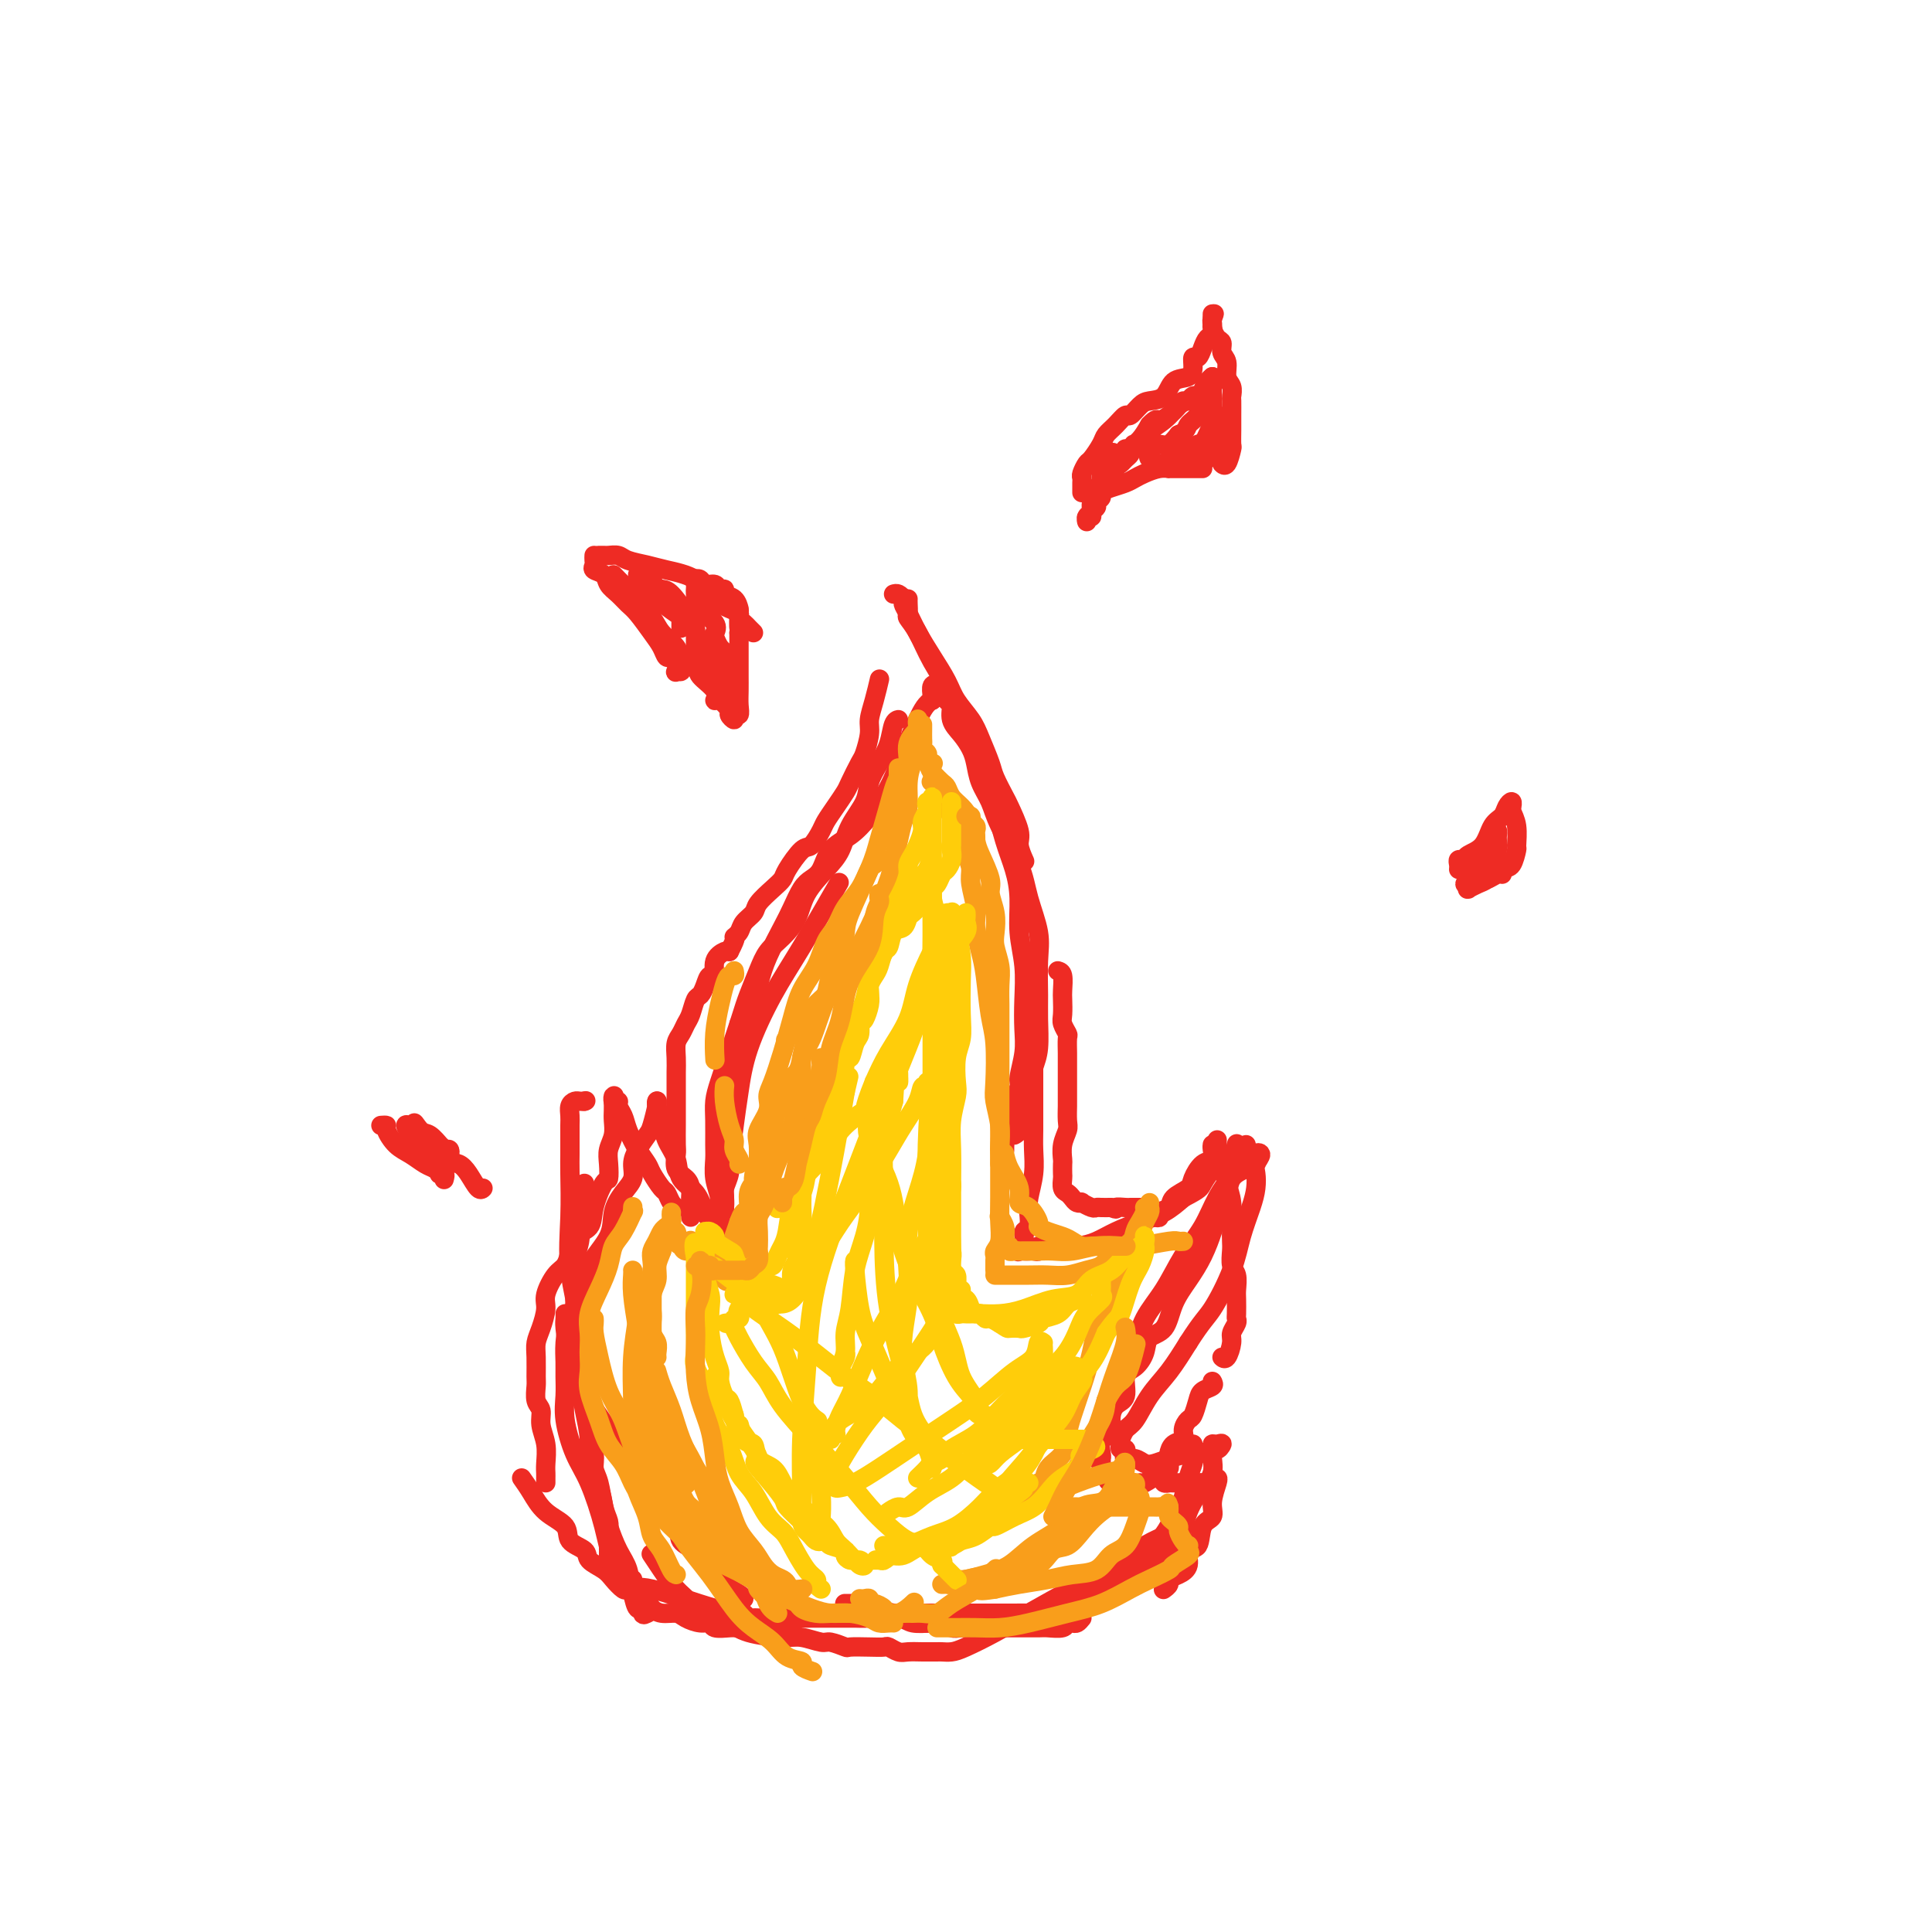 <svg viewBox='0 0 400 400' version='1.1' xmlns='http://www.w3.org/2000/svg' xmlns:xlink='http://www.w3.org/1999/xlink'><g fill='none' stroke='#EE2B24' stroke-width='4' stroke-linecap='round' stroke-linejoin='round'><path d='M164,337c-0.299,0.000 -0.598,0.000 -1,0c-0.402,-0.000 -0.909,-0.000 -1,0c-0.091,0.000 0.232,0.000 0,0c-0.232,-0.000 -1.019,-0.000 -2,0c-0.981,0.000 -2.154,0.001 -3,0c-0.846,-0.001 -1.364,-0.004 -2,0c-0.636,0.004 -1.391,0.016 -2,0c-0.609,-0.016 -1.073,-0.060 -2,0c-0.927,0.060 -2.316,0.222 -3,0c-0.684,-0.222 -0.662,-0.829 -1,-1c-0.338,-0.171 -1.036,0.095 -2,0c-0.964,-0.095 -2.192,-0.549 -3,-1c-0.808,-0.451 -1.195,-0.898 -2,-1c-0.805,-0.102 -2.029,0.141 -3,0c-0.971,-0.141 -1.689,-0.665 -2,-1c-0.311,-0.335 -0.215,-0.480 -1,-1c-0.785,-0.520 -2.451,-1.413 -3,-2c-0.549,-0.587 0.020,-0.867 0,-1c-0.020,-0.133 -0.629,-0.118 -1,0c-0.371,0.118 -0.503,0.341 -1,0c-0.497,-0.341 -1.360,-1.245 -2,-2c-0.640,-0.755 -1.058,-1.360 -2,-2c-0.942,-0.640 -2.409,-1.314 -3,-2c-0.591,-0.686 -0.308,-1.384 -1,-2c-0.692,-0.616 -2.359,-1.151 -3,-2c-0.641,-0.849 -0.254,-2.011 -1,-3c-0.746,-0.989 -2.624,-1.805 -4,-3c-1.376,-1.195 -2.250,-2.770 -3,-4c-0.750,-1.230 -1.375,-2.115 -2,-3'/><path d='M113,307c-0.002,-0.345 -0.005,-0.689 0,-1c0.005,-0.311 0.016,-0.587 0,-1c-0.016,-0.413 -0.061,-0.963 0,-2c0.061,-1.037 0.227,-2.561 0,-4c-0.227,-1.439 -0.845,-2.792 -1,-4c-0.155,-1.208 0.155,-2.270 0,-3c-0.155,-0.730 -0.774,-1.129 -1,-2c-0.226,-0.871 -0.058,-2.213 0,-3c0.058,-0.787 0.006,-1.019 0,-2c-0.006,-0.981 0.035,-2.712 0,-4c-0.035,-1.288 -0.147,-2.135 0,-3c0.147,-0.865 0.554,-1.750 1,-3c0.446,-1.250 0.932,-2.865 1,-4c0.068,-1.135 -0.282,-1.788 0,-3c0.282,-1.212 1.197,-2.981 2,-4c0.803,-1.019 1.496,-1.288 2,-2c0.504,-0.712 0.821,-1.866 1,-3c0.179,-1.134 0.220,-2.249 1,-3c0.780,-0.751 2.300,-1.138 3,-2c0.700,-0.862 0.579,-2.198 1,-4c0.421,-1.802 1.385,-4.071 2,-5c0.615,-0.929 0.883,-0.518 1,-1c0.117,-0.482 0.084,-1.858 0,-3c-0.084,-1.142 -0.219,-2.049 0,-3c0.219,-0.951 0.791,-1.946 1,-3c0.209,-1.054 0.056,-2.168 0,-3c-0.056,-0.832 -0.016,-1.380 0,-2c0.016,-0.620 0.008,-1.310 0,-2'/><path d='M127,228c0.305,-2.552 0.067,-0.433 0,0c-0.067,0.433 0.038,-0.821 0,-1c-0.038,-0.179 -0.218,0.716 0,1c0.218,0.284 0.835,-0.045 1,0c0.165,0.045 -0.120,0.463 0,1c0.120,0.537 0.647,1.192 1,2c0.353,0.808 0.532,1.768 1,3c0.468,1.232 1.225,2.735 2,4c0.775,1.265 1.570,2.293 2,3c0.430,0.707 0.497,1.093 1,2c0.503,0.907 1.441,2.334 2,3c0.559,0.666 0.738,0.571 1,1c0.262,0.429 0.606,1.383 1,2c0.394,0.617 0.837,0.897 1,1c0.163,0.103 0.047,0.029 0,0c-0.047,-0.029 -0.023,-0.015 0,0'/><path d='M143,252c-0.001,-0.357 -0.002,-0.715 0,-1c0.002,-0.285 0.007,-0.498 0,-1c-0.007,-0.502 -0.026,-1.294 0,-2c0.026,-0.706 0.098,-1.328 0,-2c-0.098,-0.672 -0.366,-1.395 -1,-2c-0.634,-0.605 -1.634,-1.091 -2,-2c-0.366,-0.909 -0.098,-2.242 0,-3c0.098,-0.758 0.026,-0.941 0,-2c-0.026,-1.059 -0.007,-2.993 0,-4c0.007,-1.007 0.002,-1.088 0,-2c-0.002,-0.912 -0.001,-2.657 0,-4c0.001,-1.343 0.003,-2.285 0,-3c-0.003,-0.715 -0.012,-1.203 0,-2c0.012,-0.797 0.045,-1.903 0,-3c-0.045,-1.097 -0.167,-2.185 0,-3c0.167,-0.815 0.622,-1.355 1,-2c0.378,-0.645 0.679,-1.393 1,-2c0.321,-0.607 0.663,-1.071 1,-2c0.337,-0.929 0.669,-2.323 1,-3c0.331,-0.677 0.661,-0.635 1,-1c0.339,-0.365 0.686,-1.135 1,-2c0.314,-0.865 0.595,-1.826 1,-2c0.405,-0.174 0.933,0.438 1,0c0.067,-0.438 -0.328,-1.926 0,-3c0.328,-1.074 1.379,-1.736 2,-2c0.621,-0.264 0.810,-0.132 1,0'/><path d='M151,197c1.875,-3.583 1.064,-3.042 1,-3c-0.064,0.042 0.619,-0.415 1,-1c0.381,-0.585 0.459,-1.298 1,-2c0.541,-0.702 1.543,-1.393 2,-2c0.457,-0.607 0.367,-1.130 1,-2c0.633,-0.870 1.990,-2.087 3,-3c1.010,-0.913 1.675,-1.523 2,-2c0.325,-0.477 0.310,-0.823 1,-2c0.690,-1.177 2.085,-3.185 3,-4c0.915,-0.815 1.348,-0.435 2,-1c0.652,-0.565 1.521,-2.074 2,-3c0.479,-0.926 0.566,-1.267 1,-2c0.434,-0.733 1.215,-1.857 2,-3c0.785,-1.143 1.573,-2.305 2,-3c0.427,-0.695 0.492,-0.923 1,-2c0.508,-1.077 1.459,-3.004 2,-4c0.541,-0.996 0.670,-1.063 1,-2c0.330,-0.937 0.859,-2.746 1,-4c0.141,-1.254 -0.107,-1.955 0,-3c0.107,-1.045 0.567,-2.435 1,-4c0.433,-1.565 0.838,-3.304 1,-4c0.162,-0.696 0.081,-0.348 0,0'/><path d='M185,123c0.304,-0.093 0.609,-0.185 1,0c0.391,0.185 0.870,0.649 1,1c0.130,0.351 -0.088,0.589 0,1c0.088,0.411 0.484,0.994 1,2c0.516,1.006 1.153,2.436 2,4c0.847,1.564 1.903,3.263 3,5c1.097,1.737 2.234,3.512 3,5c0.766,1.488 1.160,2.690 2,4c0.840,1.310 2.127,2.730 3,4c0.873,1.270 1.332,2.392 2,4c0.668,1.608 1.546,3.701 2,5c0.454,1.299 0.485,1.803 1,3c0.515,1.197 1.515,3.088 2,4c0.485,0.912 0.456,0.844 1,2c0.544,1.156 1.661,3.537 2,5c0.339,1.463 -0.101,2.009 0,3c0.101,0.991 0.743,2.426 1,3c0.257,0.574 0.128,0.287 0,0'/><path d='M219,201c0.422,0.122 0.844,0.245 1,1c0.156,0.755 0.046,2.143 0,3c-0.046,0.857 -0.026,1.183 0,2c0.026,0.817 0.060,2.124 0,3c-0.060,0.876 -0.212,1.322 0,2c0.212,0.678 0.789,1.589 1,2c0.211,0.411 0.057,0.324 0,1c-0.057,0.676 -0.015,2.116 0,3c0.015,0.884 0.004,1.211 0,2c-0.004,0.789 -0.001,2.041 0,3c0.001,0.959 -0.000,1.626 0,2c0.000,0.374 0.001,0.456 0,1c-0.001,0.544 -0.004,1.552 0,2c0.004,0.448 0.015,0.337 0,1c-0.015,0.663 -0.057,2.099 0,3c0.057,0.901 0.211,1.268 0,2c-0.211,0.732 -0.788,1.830 -1,3c-0.212,1.170 -0.057,2.411 0,3c0.057,0.589 0.018,0.525 0,1c-0.018,0.475 -0.016,1.489 0,2c0.016,0.511 0.045,0.519 0,1c-0.045,0.481 -0.166,1.436 0,2c0.166,0.564 0.617,0.739 1,1c0.383,0.261 0.698,0.610 1,1c0.302,0.390 0.592,0.823 1,1c0.408,0.177 0.935,0.100 1,0c0.065,-0.100 -0.331,-0.223 0,0c0.331,0.223 1.388,0.792 2,1c0.612,0.208 0.780,0.056 1,0c0.220,-0.056 0.491,-0.016 1,0c0.509,0.016 1.254,0.008 2,0'/><path d='M230,250c1.665,0.619 0.827,0.166 1,0c0.173,-0.166 1.356,-0.044 2,0c0.644,0.044 0.747,0.012 1,0c0.253,-0.012 0.655,-0.003 1,0c0.345,0.003 0.631,0.001 1,0c0.369,-0.001 0.820,-0.000 1,0c0.180,0.000 0.090,0.000 0,0'/><path d='M239,252c0.481,0.096 0.963,0.191 1,0c0.037,-0.191 -0.370,-0.669 0,-1c0.370,-0.331 1.516,-0.516 2,-1c0.484,-0.484 0.305,-1.266 1,-2c0.695,-0.734 2.263,-1.419 3,-2c0.737,-0.581 0.642,-1.060 1,-2c0.358,-0.940 1.168,-2.343 2,-3c0.832,-0.657 1.687,-0.568 2,-1c0.313,-0.432 0.084,-1.386 0,-2c-0.084,-0.614 -0.024,-0.890 0,-1c0.024,-0.110 0.012,-0.055 0,0'/><path d='M252,236c-0.007,0.474 -0.013,0.948 0,1c0.013,0.052 0.046,-0.319 0,0c-0.046,0.319 -0.170,1.327 0,2c0.170,0.673 0.634,1.010 1,2c0.366,0.990 0.634,2.634 1,4c0.366,1.366 0.829,2.453 1,4c0.171,1.547 0.050,3.554 0,5c-0.050,1.446 -0.027,2.331 0,3c0.027,0.669 0.060,1.123 0,2c-0.060,0.877 -0.212,2.179 0,3c0.212,0.821 0.789,1.162 1,2c0.211,0.838 0.058,2.174 0,3c-0.058,0.826 -0.019,1.142 0,2c0.019,0.858 0.020,2.259 0,3c-0.020,0.741 -0.061,0.823 0,1c0.061,0.177 0.223,0.450 0,1c-0.223,0.550 -0.830,1.377 -1,2c-0.170,0.623 0.099,1.043 0,2c-0.099,0.957 -0.565,2.450 -1,3c-0.435,0.550 -0.839,0.157 -1,0c-0.161,-0.157 -0.081,-0.079 0,0'/><path d='M251,286c0.203,0.347 0.406,0.694 0,1c-0.406,0.306 -1.419,0.571 -2,1c-0.581,0.429 -0.728,1.022 -1,2c-0.272,0.978 -0.668,2.341 -1,3c-0.332,0.659 -0.601,0.614 -1,1c-0.399,0.386 -0.930,1.203 -1,2c-0.070,0.797 0.321,1.575 0,2c-0.321,0.425 -1.353,0.496 -2,1c-0.647,0.504 -0.909,1.441 -1,2c-0.091,0.559 -0.010,0.741 0,1c0.010,0.259 -0.050,0.594 0,1c0.050,0.406 0.208,0.883 0,1c-0.208,0.117 -0.784,-0.126 -1,0c-0.216,0.126 -0.073,0.622 0,1c0.073,0.378 0.075,0.637 0,1c-0.075,0.363 -0.228,0.829 0,1c0.228,0.171 0.837,0.046 1,0c0.163,-0.046 -0.121,-0.012 0,0c0.121,0.012 0.648,0.003 1,0c0.352,-0.003 0.528,-0.000 1,0c0.472,0.000 1.241,-0.003 2,0c0.759,0.003 1.510,0.011 2,0c0.490,-0.011 0.720,-0.042 1,0c0.280,0.042 0.611,0.155 1,0c0.389,-0.155 0.835,-0.580 1,-1c0.165,-0.420 0.047,-0.834 0,-1c-0.047,-0.166 -0.024,-0.083 0,0'/><path d='M252,306c0.129,0.053 0.257,0.106 0,1c-0.257,0.894 -0.900,2.629 -1,4c-0.100,1.371 0.343,2.377 0,3c-0.343,0.623 -1.470,0.864 -2,2c-0.530,1.136 -0.461,3.169 -1,4c-0.539,0.831 -1.684,0.460 -2,1c-0.316,0.540 0.199,1.991 0,3c-0.199,1.009 -1.111,1.577 -2,2c-0.889,0.423 -1.754,0.701 -2,1c-0.246,0.299 0.126,0.619 0,1c-0.126,0.381 -0.750,0.823 -1,1c-0.250,0.177 -0.125,0.088 0,0'/><path d='M224,335c-0.337,0.415 -0.675,0.829 -1,1c-0.325,0.171 -0.638,0.098 -1,0c-0.362,-0.098 -0.774,-0.223 -1,0c-0.226,0.223 -0.265,0.792 -1,1c-0.735,0.208 -2.166,0.056 -3,0c-0.834,-0.056 -1.071,-0.015 -2,0c-0.929,0.015 -2.552,0.005 -4,0c-1.448,-0.005 -2.723,-0.005 -4,0c-1.277,0.005 -2.557,0.017 -4,0c-1.443,-0.017 -3.049,-0.061 -4,0c-0.951,0.061 -1.247,0.226 -2,0c-0.753,-0.226 -1.965,-0.844 -3,-1c-1.035,-0.156 -1.894,0.150 -3,0c-1.106,-0.150 -2.459,-0.757 -3,-1c-0.541,-0.243 -0.271,-0.121 0,0'/><path d='M175,332c-0.094,0.002 -0.188,0.003 0,0c0.188,-0.003 0.658,-0.011 1,0c0.342,0.011 0.558,0.041 1,0c0.442,-0.041 1.112,-0.155 2,0c0.888,0.155 1.996,0.577 3,1c1.004,0.423 1.906,0.845 3,1c1.094,0.155 2.380,0.041 3,0c0.620,-0.041 0.573,-0.011 1,0c0.427,0.011 1.327,0.003 2,0c0.673,-0.003 1.120,-0.001 2,0c0.880,0.001 2.195,0.000 3,0c0.805,-0.000 1.100,-0.000 2,0c0.900,0.000 2.404,-0.000 3,0c0.596,0.000 0.283,0.001 1,0c0.717,-0.001 2.463,-0.002 4,0c1.537,0.002 2.865,0.008 4,0c1.135,-0.008 2.077,-0.029 3,0c0.923,0.029 1.828,0.110 3,0c1.172,-0.110 2.613,-0.411 4,-1c1.387,-0.589 2.722,-1.467 4,-2c1.278,-0.533 2.499,-0.720 4,-1c1.501,-0.280 3.282,-0.653 4,-1c0.718,-0.347 0.371,-0.667 1,-1c0.629,-0.333 2.232,-0.678 3,-1c0.768,-0.322 0.701,-0.623 1,-1c0.299,-0.377 0.965,-0.832 2,-1c1.035,-0.168 2.439,-0.048 3,0c0.561,0.048 0.281,0.024 0,0'/><path d='M244,323c-0.443,-0.079 -0.887,-0.159 -1,0c-0.113,0.159 0.103,0.555 0,1c-0.103,0.445 -0.526,0.938 -1,1c-0.474,0.062 -0.998,-0.306 -2,0c-1.002,0.306 -2.480,1.286 -4,2c-1.520,0.714 -3.081,1.162 -5,2c-1.919,0.838 -4.197,2.067 -6,3c-1.803,0.933 -3.129,1.571 -5,2c-1.871,0.429 -4.285,0.651 -6,1c-1.715,0.349 -2.732,0.826 -4,1c-1.268,0.174 -2.789,0.046 -4,0c-1.211,-0.046 -2.114,-0.011 -3,0c-0.886,0.011 -1.756,-0.001 -3,0c-1.244,0.001 -2.861,0.014 -4,0c-1.139,-0.014 -1.799,-0.056 -3,0c-1.201,0.056 -2.944,0.211 -4,0c-1.056,-0.211 -1.426,-0.789 -3,-1c-1.574,-0.211 -4.351,-0.057 -6,0c-1.649,0.057 -2.171,0.015 -3,0c-0.829,-0.015 -1.965,-0.004 -3,0c-1.035,0.004 -1.968,0.001 -3,0c-1.032,-0.001 -2.162,-0.000 -3,0c-0.838,0.000 -1.384,0.000 -2,0c-0.616,-0.000 -1.303,-0.000 -2,0c-0.697,0.000 -1.405,0.001 -2,0c-0.595,-0.001 -1.076,-0.004 -2,0c-0.924,0.004 -2.289,0.015 -3,0c-0.711,-0.015 -0.768,-0.056 -1,0c-0.232,0.056 -0.639,0.207 -1,0c-0.361,-0.207 -0.674,-0.774 -1,-1c-0.326,-0.226 -0.663,-0.113 -1,0'/><path d='M153,334c-8.996,-0.315 -2.985,-0.101 -1,0c1.985,0.101 -0.057,0.090 -4,-1c-3.943,-1.090 -9.789,-3.259 -13,-4c-3.211,-0.741 -3.789,-0.054 -4,0c-0.211,0.054 -0.057,-0.524 0,-1c0.057,-0.476 0.016,-0.850 0,-1c-0.016,-0.150 -0.008,-0.075 0,0'/><path d='M126,323c-0.000,-0.335 -0.000,-0.670 0,-1c0.000,-0.330 0.001,-0.654 0,-1c-0.001,-0.346 -0.003,-0.712 0,-1c0.003,-0.288 0.012,-0.496 0,-1c-0.012,-0.504 -0.046,-1.303 0,-2c0.046,-0.697 0.171,-1.291 0,-2c-0.171,-0.709 -0.639,-1.532 -1,-3c-0.361,-1.468 -0.616,-3.580 -1,-5c-0.384,-1.420 -0.895,-2.147 -1,-3c-0.105,-0.853 0.198,-1.832 0,-3c-0.198,-1.168 -0.898,-2.524 -1,-4c-0.102,-1.476 0.393,-3.073 0,-5c-0.393,-1.927 -1.675,-4.186 -2,-7c-0.325,-2.814 0.305,-6.185 0,-10c-0.305,-3.815 -1.546,-8.075 -2,-12c-0.454,-3.925 -0.122,-7.517 0,-11c0.122,-3.483 0.033,-6.858 0,-9c-0.033,-2.142 -0.010,-3.050 0,-4c0.010,-0.950 0.006,-1.943 0,-3c-0.006,-1.057 -0.013,-2.178 0,-3c0.013,-0.822 0.045,-1.345 0,-2c-0.045,-0.655 -0.167,-1.444 0,-2c0.167,-0.556 0.622,-0.881 1,-1c0.378,-0.119 0.679,-0.034 1,0c0.321,0.034 0.660,0.017 1,0'/><path d='M121,228c0.500,-0.167 0.250,-0.083 0,0'/><path d='M121,245c-0.415,1.335 -0.829,2.669 -1,4c-0.171,1.331 -0.098,2.658 0,4c0.098,1.342 0.223,2.697 0,4c-0.223,1.303 -0.793,2.553 -1,4c-0.207,1.447 -0.053,3.092 0,5c0.053,1.908 0.003,4.080 0,6c-0.003,1.920 0.042,3.587 0,5c-0.042,1.413 -0.171,2.572 0,4c0.171,1.428 0.641,3.127 1,5c0.359,1.873 0.607,3.922 1,6c0.393,2.078 0.931,4.186 1,6c0.069,1.814 -0.330,3.335 0,5c0.330,1.665 1.388,3.473 2,5c0.612,1.527 0.779,2.773 1,4c0.221,1.227 0.498,2.435 1,4c0.502,1.565 1.230,3.488 2,5c0.770,1.512 1.583,2.611 2,4c0.417,1.389 0.437,3.066 1,4c0.563,0.934 1.669,1.126 2,2c0.331,0.874 -0.111,2.432 0,3c0.111,0.568 0.777,0.148 1,0c0.223,-0.148 0.004,-0.023 0,0c-0.004,0.023 0.206,-0.055 0,0c-0.206,0.055 -0.828,0.241 -1,0c-0.172,-0.241 0.108,-0.911 0,-1c-0.108,-0.089 -0.602,0.403 -1,0c-0.398,-0.403 -0.699,-1.702 -1,-3'/><path d='M131,330c-0.376,-1.135 -0.317,-1.974 -1,-3c-0.683,-1.026 -2.110,-2.241 -3,-4c-0.890,-1.759 -1.244,-4.063 -2,-7c-0.756,-2.937 -1.916,-6.509 -3,-9c-1.084,-2.491 -2.094,-3.902 -3,-6c-0.906,-2.098 -1.707,-4.885 -2,-7c-0.293,-2.115 -0.076,-3.559 0,-5c0.076,-1.441 0.013,-2.880 0,-4c-0.013,-1.120 0.025,-1.922 0,-3c-0.025,-1.078 -0.111,-2.433 0,-4c0.111,-1.567 0.421,-3.346 1,-5c0.579,-1.654 1.429,-3.184 2,-5c0.571,-1.816 0.865,-3.917 2,-6c1.135,-2.083 3.113,-4.147 4,-6c0.887,-1.853 0.685,-3.496 1,-5c0.315,-1.504 1.149,-2.868 2,-4c0.851,-1.132 1.719,-2.030 2,-3c0.281,-0.970 -0.026,-2.011 0,-3c0.026,-0.989 0.385,-1.925 1,-3c0.615,-1.075 1.485,-2.288 2,-3c0.515,-0.712 0.674,-0.923 1,-2c0.326,-1.077 0.819,-3.021 1,-4c0.181,-0.979 0.052,-0.994 0,-1c-0.052,-0.006 -0.026,-0.003 0,0'/><path d='M136,228c0.026,-0.048 0.053,-0.096 0,0c-0.053,0.096 -0.185,0.336 0,1c0.185,0.664 0.686,1.751 1,3c0.314,1.249 0.440,2.658 1,4c0.560,1.342 1.555,2.615 2,4c0.445,1.385 0.342,2.881 1,4c0.658,1.119 2.079,1.860 3,3c0.921,1.140 1.343,2.680 2,4c0.657,1.320 1.550,2.421 2,3c0.450,0.579 0.458,0.637 1,1c0.542,0.363 1.619,1.030 2,1c0.381,-0.030 0.065,-0.759 0,-1c-0.065,-0.241 0.123,0.005 0,0c-0.123,-0.005 -0.555,-0.259 -1,-1c-0.445,-0.741 -0.904,-1.967 -1,-3c-0.096,-1.033 0.171,-1.872 0,-3c-0.171,-1.128 -0.778,-2.545 -1,-4c-0.222,-1.455 -0.057,-2.946 0,-4c0.057,-1.054 0.007,-1.669 0,-3c-0.007,-1.331 0.028,-3.376 0,-5c-0.028,-1.624 -0.121,-2.827 0,-4c0.121,-1.173 0.456,-2.316 1,-4c0.544,-1.684 1.298,-3.910 2,-6c0.702,-2.090 1.351,-4.045 2,-6'/><path d='M153,212c1.128,-3.586 1.447,-4.552 2,-6c0.553,-1.448 1.340,-3.380 2,-5c0.660,-1.620 1.194,-2.930 2,-4c0.806,-1.070 1.882,-1.902 3,-3c1.118,-1.098 2.276,-2.463 3,-4c0.724,-1.537 1.014,-3.247 2,-5c0.986,-1.753 2.669,-3.550 4,-5c1.331,-1.450 2.310,-2.555 3,-4c0.690,-1.445 1.092,-3.232 2,-5c0.908,-1.768 2.323,-3.517 3,-5c0.677,-1.483 0.616,-2.699 1,-4c0.384,-1.301 1.213,-2.689 2,-4c0.787,-1.311 1.530,-2.547 2,-4c0.470,-1.453 0.665,-3.122 1,-4c0.335,-0.878 0.810,-0.965 1,-1c0.190,-0.035 0.095,-0.017 0,0'/><path d='M188,124c-0.012,0.212 -0.024,0.424 0,1c0.024,0.576 0.083,1.517 0,2c-0.083,0.483 -0.308,0.508 0,1c0.308,0.492 1.150,1.452 2,3c0.850,1.548 1.708,3.684 3,6c1.292,2.316 3.018,4.812 4,7c0.982,2.188 1.222,4.068 2,6c0.778,1.932 2.096,3.915 3,6c0.904,2.085 1.395,4.271 2,6c0.605,1.729 1.324,3.002 2,5c0.676,1.998 1.309,4.720 2,7c0.691,2.280 1.439,4.117 2,6c0.561,1.883 0.935,3.812 1,6c0.065,2.188 -0.178,4.635 0,7c0.178,2.365 0.776,4.648 1,7c0.224,2.352 0.075,4.775 0,7c-0.075,2.225 -0.077,4.254 0,6c0.077,1.746 0.232,3.210 0,5c-0.232,1.790 -0.849,3.905 -1,5c-0.151,1.095 0.166,1.171 0,2c-0.166,0.829 -0.815,2.412 -1,3c-0.185,0.588 0.094,0.181 0,1c-0.094,0.819 -0.561,2.864 -1,4c-0.439,1.136 -0.850,1.362 -1,2c-0.150,0.638 -0.040,1.686 0,2c0.040,0.314 0.011,-0.108 0,0c-0.011,0.108 -0.003,0.745 0,1c0.003,0.255 0.002,0.127 0,0'/><path d='M210,235c0.446,-0.262 0.893,-0.524 1,-1c0.107,-0.476 -0.125,-1.167 0,-2c0.125,-0.833 0.608,-1.808 1,-3c0.392,-1.192 0.694,-2.602 1,-4c0.306,-1.398 0.618,-2.785 1,-4c0.382,-1.215 0.836,-2.258 1,-4c0.164,-1.742 0.037,-4.183 0,-6c-0.037,-1.817 0.014,-3.010 0,-5c-0.014,-1.990 -0.094,-4.776 0,-7c0.094,-2.224 0.363,-3.886 0,-6c-0.363,-2.114 -1.358,-4.679 -2,-7c-0.642,-2.321 -0.932,-4.396 -2,-7c-1.068,-2.604 -2.916,-5.736 -4,-8c-1.084,-2.264 -1.406,-3.659 -2,-5c-0.594,-1.341 -1.459,-2.627 -2,-4c-0.541,-1.373 -0.757,-2.834 -1,-4c-0.243,-1.166 -0.513,-2.037 -1,-3c-0.487,-0.963 -1.191,-2.017 -2,-3c-0.809,-0.983 -1.723,-1.895 -2,-3c-0.277,-1.105 0.085,-2.405 0,-3c-0.085,-0.595 -0.615,-0.487 -1,-1c-0.385,-0.513 -0.625,-1.647 -1,-2c-0.375,-0.353 -0.885,0.077 -1,0c-0.115,-0.077 0.165,-0.660 0,-1c-0.165,-0.340 -0.775,-0.438 -1,0c-0.225,0.438 -0.064,1.411 0,2c0.064,0.589 0.032,0.795 0,1'/><path d='M193,145c-1.151,0.418 -2.029,1.964 -3,4c-0.971,2.036 -2.035,4.564 -3,7c-0.965,2.436 -1.830,4.782 -3,7c-1.170,2.218 -2.645,4.310 -4,6c-1.355,1.690 -2.589,2.979 -4,4c-1.411,1.021 -2.997,1.774 -4,3c-1.003,1.226 -1.422,2.923 -2,4c-0.578,1.077 -1.313,1.533 -2,2c-0.687,0.467 -1.325,0.947 -2,2c-0.675,1.053 -1.388,2.681 -2,4c-0.612,1.319 -1.124,2.331 -2,4c-0.876,1.669 -2.115,3.997 -3,6c-0.885,2.003 -1.417,3.681 -2,6c-0.583,2.319 -1.218,5.278 -2,7c-0.782,1.722 -1.712,2.208 -2,4c-0.288,1.792 0.066,4.892 0,7c-0.066,2.108 -0.553,3.225 -1,5c-0.447,1.775 -0.856,4.209 -1,6c-0.144,1.791 -0.025,2.941 0,4c0.025,1.059 -0.046,2.029 0,3c0.046,0.971 0.208,1.944 0,3c-0.208,1.056 -0.788,2.195 -1,3c-0.212,0.805 -0.057,1.277 0,2c0.057,0.723 0.015,1.696 0,2c-0.015,0.304 -0.004,-0.063 0,0c0.004,0.063 0.001,0.555 0,1c-0.001,0.445 -0.000,0.841 0,1c0.000,0.159 0.000,0.079 0,0'/><path d='M150,252c-0.000,-0.300 -0.001,-0.601 0,-1c0.001,-0.399 0.003,-0.897 0,-1c-0.003,-0.103 -0.012,0.190 0,0c0.012,-0.190 0.044,-0.862 0,-2c-0.044,-1.138 -0.166,-2.743 0,-4c0.166,-1.257 0.619,-2.168 1,-4c0.381,-1.832 0.688,-4.586 1,-7c0.312,-2.414 0.628,-4.488 1,-7c0.372,-2.512 0.801,-5.463 2,-9c1.199,-3.537 3.167,-7.659 5,-11c1.833,-3.341 3.532,-5.899 6,-10c2.468,-4.101 5.705,-9.743 7,-12c1.295,-2.257 0.647,-1.128 0,0'/><path d='M214,213c-0.000,0.458 -0.000,0.915 0,2c0.000,1.085 0.000,2.796 0,4c-0.000,1.204 -0.000,1.899 0,3c0.000,1.101 0.001,2.607 0,4c-0.001,1.393 -0.004,2.673 0,4c0.004,1.327 0.015,2.700 0,4c-0.015,1.300 -0.055,2.527 0,4c0.055,1.473 0.207,3.192 0,5c-0.207,1.808 -0.772,3.705 -1,5c-0.228,1.295 -0.117,1.987 0,3c0.117,1.013 0.241,2.349 0,3c-0.241,0.651 -0.846,0.619 -1,1c-0.154,0.381 0.144,1.174 0,2c-0.144,0.826 -0.730,1.685 -1,2c-0.270,0.315 -0.226,0.085 0,0c0.226,-0.085 0.633,-0.027 1,0c0.367,0.027 0.694,0.021 1,0c0.306,-0.021 0.591,-0.058 1,0c0.409,0.058 0.941,0.209 1,0c0.059,-0.209 -0.355,-0.780 0,-1c0.355,-0.220 1.479,-0.089 3,0c1.521,0.089 3.439,0.138 5,0c1.561,-0.138 2.766,-0.462 4,-1c1.234,-0.538 2.496,-1.288 4,-2c1.504,-0.712 3.251,-1.384 5,-2c1.749,-0.616 3.500,-1.176 5,-2c1.500,-0.824 2.750,-1.912 4,-3'/><path d='M245,248c3.553,-1.853 3.435,-1.985 4,-3c0.565,-1.015 1.811,-2.911 3,-4c1.189,-1.089 2.320,-1.370 3,-2c0.680,-0.630 0.909,-1.609 1,-2c0.091,-0.391 0.046,-0.196 0,0'/><path d='M258,237c-0.479,0.159 -0.958,0.319 -1,1c-0.042,0.681 0.354,1.885 0,3c-0.354,1.115 -1.459,2.142 -2,3c-0.541,0.858 -0.518,1.548 -1,3c-0.482,1.452 -1.470,3.668 -2,5c-0.530,1.332 -0.602,1.782 -1,3c-0.398,1.218 -1.123,3.203 -2,5c-0.877,1.797 -1.908,3.404 -3,5c-1.092,1.596 -2.245,3.180 -3,5c-0.755,1.820 -1.110,3.875 -2,5c-0.890,1.125 -2.314,1.320 -3,2c-0.686,0.680 -0.635,1.844 -1,3c-0.365,1.156 -1.146,2.304 -2,3c-0.854,0.696 -1.782,0.940 -2,2c-0.218,1.060 0.274,2.936 0,4c-0.274,1.064 -1.313,1.315 -2,2c-0.687,0.685 -1.021,1.804 -1,3c0.021,1.196 0.398,2.468 0,3c-0.398,0.532 -1.571,0.324 -2,1c-0.429,0.676 -0.115,2.237 0,3c0.115,0.763 0.030,0.729 0,1c-0.030,0.271 -0.005,0.846 0,1c0.005,0.154 -0.011,-0.112 0,0c0.011,0.112 0.048,0.603 0,1c-0.048,0.397 -0.182,0.698 0,1c0.182,0.302 0.679,0.603 1,1c0.321,0.397 0.468,0.890 1,1c0.532,0.110 1.451,-0.163 2,0c0.549,0.163 0.728,0.761 1,1c0.272,0.239 0.636,0.120 1,0'/><path d='M234,308c1.097,0.688 0.841,0.408 1,0c0.159,-0.408 0.733,-0.944 1,-1c0.267,-0.056 0.226,0.370 1,0c0.774,-0.370 2.364,-1.534 3,-2c0.636,-0.466 0.318,-0.233 0,0'/><path d='M247,299c-0.002,0.336 -0.003,0.672 0,1c0.003,0.328 0.012,0.648 0,1c-0.012,0.352 -0.044,0.736 0,1c0.044,0.264 0.163,0.410 0,1c-0.163,0.590 -0.609,1.626 -1,3c-0.391,1.374 -0.726,3.085 -1,4c-0.274,0.915 -0.487,1.033 -1,2c-0.513,0.967 -1.327,2.784 -2,4c-0.673,1.216 -1.205,1.831 -2,3c-0.795,1.169 -1.851,2.890 -3,4c-1.149,1.110 -2.389,1.608 -3,2c-0.611,0.392 -0.591,0.680 -1,1c-0.409,0.320 -1.245,0.674 -2,1c-0.755,0.326 -1.429,0.624 -2,1c-0.571,0.376 -1.038,0.831 -1,1c0.038,0.169 0.582,0.050 1,0c0.418,-0.050 0.709,-0.033 1,0c0.291,0.033 0.582,0.083 1,0c0.418,-0.083 0.965,-0.300 2,-1c1.035,-0.700 2.560,-1.885 4,-3c1.440,-1.115 2.796,-2.160 4,-3c1.204,-0.840 2.256,-1.475 3,-3c0.744,-1.525 1.180,-3.939 2,-6c0.820,-2.061 2.024,-3.769 3,-5c0.976,-1.231 1.724,-1.985 2,-3c0.276,-1.015 0.079,-2.290 0,-3c-0.079,-0.710 -0.039,-0.855 0,-1'/><path d='M251,301c1.238,-2.950 0.832,-1.324 1,-1c0.168,0.324 0.911,-0.655 1,-1c0.089,-0.345 -0.474,-0.055 -1,0c-0.526,0.055 -1.015,-0.126 -1,0c0.015,0.126 0.534,0.559 0,1c-0.534,0.441 -2.121,0.890 -3,1c-0.879,0.110 -1.050,-0.118 -2,0c-0.950,0.118 -2.679,0.582 -4,1c-1.321,0.418 -2.235,0.789 -3,1c-0.765,0.211 -1.381,0.263 -2,0c-0.619,-0.263 -1.241,-0.840 -2,-1c-0.759,-0.160 -1.653,0.098 -2,0c-0.347,-0.098 -0.145,-0.552 0,-1c0.145,-0.448 0.234,-0.889 0,-1c-0.234,-0.111 -0.793,0.107 -1,0c-0.207,-0.107 -0.064,-0.540 0,-1c0.064,-0.460 0.050,-0.947 0,-1c-0.050,-0.053 -0.135,0.329 0,0c0.135,-0.329 0.489,-1.370 1,-2c0.511,-0.630 1.178,-0.849 2,-2c0.822,-1.151 1.798,-3.233 3,-5c1.202,-1.767 2.629,-3.219 4,-5c1.371,-1.781 2.685,-3.890 4,-6'/><path d='M246,278c2.926,-4.595 3.740,-5.082 5,-7c1.260,-1.918 2.965,-5.266 4,-8c1.035,-2.734 1.400,-4.854 2,-7c0.600,-2.146 1.434,-4.319 2,-6c0.566,-1.681 0.865,-2.869 1,-4c0.135,-1.131 0.106,-2.206 0,-3c-0.106,-0.794 -0.289,-1.309 0,-2c0.289,-0.691 1.049,-1.558 1,-2c-0.049,-0.442 -0.907,-0.458 -1,0c-0.093,0.458 0.580,1.390 0,2c-0.580,0.610 -2.412,0.899 -4,2c-1.588,1.101 -2.933,3.013 -4,5c-1.067,1.987 -1.857,4.048 -3,6c-1.143,1.952 -2.639,3.793 -4,6c-1.361,2.207 -2.588,4.779 -4,7c-1.412,2.221 -3.008,4.089 -4,6c-0.992,1.911 -1.379,3.863 -2,6c-0.621,2.137 -1.475,4.459 -2,6c-0.525,1.541 -0.719,2.300 -1,3c-0.281,0.700 -0.649,1.341 -1,2c-0.351,0.659 -0.686,1.336 -1,2c-0.314,0.664 -0.606,1.316 -1,2c-0.394,0.684 -0.890,1.399 -1,2c-0.110,0.601 0.166,1.089 0,2c-0.166,0.911 -0.776,2.245 -1,3c-0.224,0.755 -0.064,0.930 0,1c0.064,0.070 0.032,0.035 0,0'/><path d='M243,316c-0.377,0.336 -0.753,0.671 -1,1c-0.247,0.329 -0.364,0.650 -1,1c-0.636,0.350 -1.792,0.729 -4,2c-2.208,1.271 -5.470,3.433 -8,5c-2.530,1.567 -4.330,2.539 -7,4c-2.670,1.461 -6.211,3.411 -9,5c-2.789,1.589 -4.827,2.818 -7,4c-2.173,1.182 -4.481,2.317 -6,3c-1.519,0.683 -2.248,0.915 -3,1c-0.752,0.085 -1.527,0.023 -2,0c-0.473,-0.023 -0.644,-0.006 -1,0c-0.356,0.006 -0.896,0.003 -1,0c-0.104,-0.003 0.228,-0.004 0,0c-0.228,0.004 -1.015,0.015 -2,0c-0.985,-0.015 -2.166,-0.057 -3,0c-0.834,0.057 -1.320,0.211 -2,0c-0.680,-0.211 -1.552,-0.788 -2,-1c-0.448,-0.212 -0.470,-0.061 -1,0c-0.530,0.061 -1.568,0.031 -3,0c-1.432,-0.031 -3.258,-0.065 -4,0c-0.742,0.065 -0.400,0.228 -1,0c-0.600,-0.228 -2.141,-0.848 -3,-1c-0.859,-0.152 -1.034,0.163 -2,0c-0.966,-0.163 -2.723,-0.803 -4,-1c-1.277,-0.197 -2.075,0.050 -4,0c-1.925,-0.050 -4.977,-0.397 -7,-1c-2.023,-0.603 -3.016,-1.460 -4,-2c-0.984,-0.540 -1.957,-0.761 -3,-1c-1.043,-0.239 -2.155,-0.497 -3,-1c-0.845,-0.503 -1.422,-1.252 -2,-2'/><path d='M143,332c-2.002,-1.085 -1.006,-0.799 -1,-1c0.006,-0.201 -0.978,-0.889 -2,-2c-1.022,-1.111 -2.083,-2.645 -3,-4c-0.917,-1.355 -1.691,-2.530 -2,-3c-0.309,-0.470 -0.155,-0.235 0,0'/><path d='M117,272c0.016,0.315 0.033,0.630 0,1c-0.033,0.370 -0.115,0.794 0,2c0.115,1.206 0.428,3.195 1,5c0.572,1.805 1.403,3.427 2,5c0.597,1.573 0.961,3.099 2,5c1.039,1.901 2.752,4.178 4,6c1.248,1.822 2.030,3.187 3,5c0.970,1.813 2.127,4.072 3,6c0.873,1.928 1.461,3.523 3,5c1.539,1.477 4.030,2.835 5,4c0.970,1.165 0.419,2.136 1,3c0.581,0.864 2.296,1.621 3,2c0.704,0.379 0.399,0.378 1,1c0.601,0.622 2.109,1.865 3,3c0.891,1.135 1.167,2.160 2,3c0.833,0.840 2.224,1.495 3,2c0.776,0.505 0.936,0.858 1,1c0.064,0.142 0.032,0.071 0,0'/></g>
<g fill='none' stroke='#F99E1B' stroke-width='4' stroke-linecap='round' stroke-linejoin='round'><path d='M186,159c-0.001,0.243 -0.003,0.486 0,1c0.003,0.514 0.009,1.301 0,2c-0.009,0.699 -0.034,1.312 0,3c0.034,1.688 0.127,4.450 0,7c-0.127,2.550 -0.474,4.887 -1,7c-0.526,2.113 -1.232,4.001 -2,6c-0.768,1.999 -1.597,4.108 -3,7c-1.403,2.892 -3.380,6.566 -5,9c-1.620,2.434 -2.883,3.630 -4,6c-1.117,2.370 -2.089,5.916 -3,8c-0.911,2.084 -1.761,2.706 -2,4c-0.239,1.294 0.132,3.261 0,5c-0.132,1.739 -0.767,3.250 -1,4c-0.233,0.750 -0.063,0.740 0,1c0.063,0.260 0.018,0.788 0,1c-0.018,0.212 -0.009,0.106 0,0'/><path d='M182,178c-0.349,0.406 -0.698,0.812 -1,1c-0.302,0.188 -0.556,0.159 -1,1c-0.444,0.841 -1.076,2.552 -2,4c-0.924,1.448 -2.138,2.633 -3,4c-0.862,1.367 -1.372,2.915 -2,4c-0.628,1.085 -1.376,1.705 -2,3c-0.624,1.295 -1.126,3.263 -2,5c-0.874,1.737 -2.119,3.241 -3,5c-0.881,1.759 -1.397,3.771 -2,6c-0.603,2.229 -1.294,4.673 -2,7c-0.706,2.327 -1.429,4.537 -2,6c-0.571,1.463 -0.990,2.179 -1,3c-0.010,0.821 0.390,1.745 0,3c-0.390,1.255 -1.571,2.839 -2,4c-0.429,1.161 -0.105,1.898 0,3c0.105,1.102 -0.009,2.569 0,4c0.009,1.431 0.142,2.824 0,4c-0.142,1.176 -0.560,2.133 -1,3c-0.440,0.867 -0.902,1.644 -1,2c-0.098,0.356 0.170,0.291 0,1c-0.170,0.709 -0.776,2.191 -1,3c-0.224,0.809 -0.064,0.945 0,1c0.064,0.055 0.032,0.027 0,0'/><path d='M155,254c0.000,0.432 0.001,0.865 0,1c-0.001,0.135 -0.003,-0.027 0,0c0.003,0.027 0.011,0.242 0,1c-0.011,0.758 -0.040,2.060 0,3c0.040,0.940 0.151,1.520 0,2c-0.151,0.480 -0.564,0.861 -1,1c-0.436,0.139 -0.896,0.038 -1,0c-0.104,-0.038 0.147,-0.012 0,0c-0.147,0.012 -0.693,0.009 -1,0c-0.307,-0.009 -0.376,-0.026 -1,0c-0.624,0.026 -1.802,0.095 -3,0c-1.198,-0.095 -2.416,-0.353 -3,-1c-0.584,-0.647 -0.533,-1.684 -1,-2c-0.467,-0.316 -1.453,0.088 -2,0c-0.547,-0.088 -0.654,-0.670 -1,-1c-0.346,-0.330 -0.930,-0.410 -1,-1c-0.070,-0.590 0.375,-1.689 0,-2c-0.375,-0.311 -1.568,0.167 -2,0c-0.432,-0.167 -0.102,-0.978 0,-1c0.102,-0.022 -0.024,0.747 0,1c0.024,0.253 0.199,-0.009 0,0c-0.199,0.009 -0.771,0.288 -1,1c-0.229,0.712 -0.114,1.856 0,3'/><path d='M137,259c-0.397,1.149 -0.891,2.023 -1,3c-0.109,0.977 0.167,2.057 0,3c-0.167,0.943 -0.777,1.750 -1,3c-0.223,1.250 -0.060,2.943 0,4c0.060,1.057 0.016,1.477 0,2c-0.016,0.523 -0.005,1.148 0,2c0.005,0.852 0.005,1.930 0,3c-0.005,1.070 -0.013,2.133 0,3c0.013,0.867 0.049,1.537 0,3c-0.049,1.463 -0.182,3.718 0,5c0.182,1.282 0.678,1.592 1,2c0.322,0.408 0.468,0.915 1,2c0.532,1.085 1.449,2.746 2,4c0.551,1.254 0.735,2.099 1,3c0.265,0.901 0.610,1.858 1,3c0.390,1.142 0.826,2.469 1,3c0.174,0.531 0.087,0.265 0,0'/><path d='M123,273c0.019,0.300 0.039,0.600 0,1c-0.039,0.400 -0.135,0.899 0,2c0.135,1.101 0.503,2.804 1,5c0.497,2.196 1.124,4.885 2,7c0.876,2.115 2.001,3.655 3,6c0.999,2.345 1.873,5.495 3,8c1.127,2.505 2.506,4.365 4,7c1.494,2.635 3.103,6.045 5,9c1.897,2.955 4.082,5.454 6,8c1.918,2.546 3.569,5.141 5,7c1.431,1.859 2.640,2.984 4,4c1.360,1.016 2.869,1.922 4,3c1.131,1.078 1.883,2.328 3,3c1.117,0.672 2.598,0.768 3,1c0.402,0.232 -0.276,0.601 0,1c0.276,0.399 1.508,0.828 2,1c0.492,0.172 0.246,0.086 0,0'/><path d='M161,334c-0.711,-0.423 -1.421,-0.846 -2,-2c-0.579,-1.154 -1.025,-3.037 -2,-5c-0.975,-1.963 -2.477,-4.004 -4,-6c-1.523,-1.996 -3.065,-3.947 -4,-6c-0.935,-2.053 -1.262,-4.208 -2,-6c-0.738,-1.792 -1.886,-3.220 -3,-5c-1.114,-1.780 -2.194,-3.914 -3,-6c-0.806,-2.086 -1.340,-4.126 -2,-6c-0.660,-1.874 -1.447,-3.581 -2,-5c-0.553,-1.419 -0.872,-2.548 -1,-3c-0.128,-0.452 -0.064,-0.226 0,0'/><path d='M132,276c0.284,0.694 0.568,1.387 1,3c0.432,1.613 1.011,4.145 2,7c0.989,2.855 2.389,6.034 4,9c1.611,2.966 3.433,5.718 5,9c1.567,3.282 2.878,7.095 4,10c1.122,2.905 2.055,4.903 3,6c0.945,1.097 1.901,1.291 3,2c1.099,0.709 2.342,1.931 3,3c0.658,1.069 0.730,1.985 2,3c1.270,1.015 3.736,2.128 5,3c1.264,0.872 1.325,1.502 2,2c0.675,0.498 1.965,0.865 3,1c1.035,0.135 1.816,0.038 3,0c1.184,-0.038 2.769,-0.018 4,0c1.231,0.018 2.106,0.032 3,0c0.894,-0.032 1.807,-0.112 3,0c1.193,0.112 2.667,0.415 4,0c1.333,-0.415 2.524,-1.547 3,-2c0.476,-0.453 0.238,-0.226 0,0'/><path d='M197,327c-0.076,0.006 -0.153,0.011 0,0c0.153,-0.011 0.534,-0.040 1,0c0.466,0.040 1.016,0.147 2,0c0.984,-0.147 2.401,-0.548 4,-1c1.599,-0.452 3.380,-0.957 5,-2c1.620,-1.043 3.078,-2.626 5,-4c1.922,-1.374 4.306,-2.540 6,-4c1.694,-1.460 2.696,-3.213 4,-4c1.304,-0.787 2.909,-0.607 4,-1c1.091,-0.393 1.668,-1.359 2,-2c0.332,-0.641 0.418,-0.957 1,-1c0.582,-0.043 1.659,0.188 2,0c0.341,-0.188 -0.053,-0.793 0,-1c0.053,-0.207 0.554,-0.015 1,0c0.446,0.015 0.837,-0.147 1,0c0.163,0.147 0.097,0.601 0,1c-0.097,0.399 -0.225,0.741 0,1c0.225,0.259 0.801,0.433 1,1c0.199,0.567 0.019,1.526 0,2c-0.019,0.474 0.121,0.463 0,1c-0.121,0.537 -0.503,1.621 -1,3c-0.497,1.379 -1.110,3.052 -2,4c-0.890,0.948 -2.057,1.171 -3,2c-0.943,0.829 -1.661,2.264 -3,3c-1.339,0.736 -3.297,0.775 -5,1c-1.703,0.225 -3.151,0.638 -5,1c-1.849,0.362 -4.100,0.675 -6,1c-1.900,0.325 -3.450,0.663 -5,1'/><path d='M206,329c-3.910,0.623 -3.186,0.181 -3,0c0.186,-0.181 -0.168,-0.101 -1,0c-0.832,0.101 -2.144,0.224 -3,0c-0.856,-0.224 -1.255,-0.795 -2,-1c-0.745,-0.205 -1.834,-0.044 -2,0c-0.166,0.044 0.593,-0.030 1,0c0.407,0.030 0.461,0.165 1,0c0.539,-0.165 1.561,-0.629 3,-1c1.439,-0.371 3.295,-0.647 5,-1c1.705,-0.353 3.261,-0.782 5,-1c1.739,-0.218 3.663,-0.224 5,-1c1.337,-0.776 2.086,-2.322 3,-3c0.914,-0.678 1.992,-0.489 3,-1c1.008,-0.511 1.944,-1.723 3,-3c1.056,-1.277 2.230,-2.619 4,-4c1.770,-1.381 4.134,-2.801 5,-4c0.866,-1.199 0.232,-2.177 0,-3c-0.232,-0.823 -0.062,-1.491 0,-2c0.062,-0.509 0.018,-0.860 0,-1c-0.018,-0.140 -0.009,-0.070 0,0'/><path d='M233,303c-0.124,-0.737 -0.432,0.419 -1,1c-0.568,0.581 -1.394,0.585 -3,1c-1.606,0.415 -3.993,1.239 -6,2c-2.007,0.761 -3.634,1.458 -5,2c-1.366,0.542 -2.469,0.929 -3,1c-0.531,0.071 -0.489,-0.173 -1,0c-0.511,0.173 -1.575,0.764 -2,1c-0.425,0.236 -0.213,0.118 0,0'/><path d='M215,307c0.394,0.275 0.787,0.550 1,0c0.213,-0.550 0.245,-1.926 1,-3c0.755,-1.074 2.233,-1.845 3,-3c0.767,-1.155 0.823,-2.695 1,-4c0.177,-1.305 0.475,-2.374 1,-4c0.525,-1.626 1.277,-3.807 2,-6c0.723,-2.193 1.416,-4.396 2,-7c0.584,-2.604 1.060,-5.607 2,-8c0.940,-2.393 2.346,-4.174 3,-6c0.654,-1.826 0.557,-3.697 1,-5c0.443,-1.303 1.425,-2.037 2,-3c0.575,-0.963 0.742,-2.153 1,-3c0.258,-0.847 0.605,-1.351 1,-2c0.395,-0.649 0.837,-1.444 1,-2c0.163,-0.556 0.047,-0.873 0,-1c-0.047,-0.127 -0.023,-0.063 0,0'/><path d='M238,249c-0.027,0.359 -0.054,0.719 0,1c0.054,0.281 0.191,0.484 0,1c-0.191,0.516 -0.708,1.346 -1,2c-0.292,0.654 -0.360,1.130 -1,2c-0.640,0.870 -1.854,2.132 -3,3c-1.146,0.868 -2.224,1.343 -3,2c-0.776,0.657 -1.249,1.497 -2,2c-0.751,0.503 -1.780,0.671 -3,1c-1.220,0.329 -2.631,0.820 -4,1c-1.369,0.180 -2.696,0.048 -4,0c-1.304,-0.048 -2.584,-0.013 -4,0c-1.416,0.013 -2.967,0.003 -4,0c-1.033,-0.003 -1.547,-0.001 -2,0c-0.453,0.001 -0.844,0.000 -1,0c-0.156,-0.000 -0.078,-0.000 0,0'/><path d='M206,263c0.002,-0.334 0.004,-0.668 0,-1c-0.004,-0.332 -0.015,-0.661 0,-1c0.015,-0.339 0.057,-0.688 0,-1c-0.057,-0.312 -0.211,-0.586 0,-1c0.211,-0.414 0.789,-0.967 1,-2c0.211,-1.033 0.057,-2.547 0,-4c-0.057,-1.453 -0.015,-2.845 0,-5c0.015,-2.155 0.004,-5.074 0,-7c-0.004,-1.926 -0.001,-2.859 0,-5c0.001,-2.141 0.000,-5.488 0,-8c-0.000,-2.512 -0.000,-4.188 0,-6c0.000,-1.812 0.001,-3.761 0,-6c-0.001,-2.239 -0.004,-4.767 0,-6c0.004,-1.233 0.015,-1.172 0,-2c-0.015,-0.828 -0.055,-2.545 0,-4c0.055,-1.455 0.207,-2.648 0,-4c-0.207,-1.352 -0.772,-2.863 -1,-4c-0.228,-1.137 -0.120,-1.901 0,-3c0.120,-1.099 0.253,-2.533 0,-4c-0.253,-1.467 -0.893,-2.966 -1,-4c-0.107,-1.034 0.319,-1.604 0,-3c-0.319,-1.396 -1.385,-3.620 -2,-5c-0.615,-1.380 -0.781,-1.918 -1,-3c-0.219,-1.082 -0.492,-2.709 -1,-4c-0.508,-1.291 -1.252,-2.247 -2,-3c-0.748,-0.753 -1.499,-1.305 -2,-2c-0.501,-0.695 -0.750,-1.533 -1,-2c-0.250,-0.467 -0.500,-0.562 -1,-1c-0.500,-0.438 -1.250,-1.219 -2,-2'/><path d='M193,160c-1.255,-2.013 -0.393,-2.045 0,-2c0.393,0.045 0.315,0.166 0,0c-0.315,-0.166 -0.869,-0.621 -1,-1c-0.131,-0.379 0.161,-0.682 0,-1c-0.161,-0.318 -0.775,-0.649 -1,-1c-0.225,-0.351 -0.060,-0.721 0,-1c0.060,-0.279 0.016,-0.467 0,-1c-0.016,-0.533 -0.004,-1.413 0,-2c0.004,-0.587 0.001,-0.882 0,-1c-0.001,-0.118 -0.001,-0.059 0,0'/><path d='M190,149c0.017,-0.100 0.034,-0.199 0,0c-0.034,0.199 -0.120,0.698 0,1c0.120,0.302 0.447,0.409 0,1c-0.447,0.591 -1.667,1.666 -2,3c-0.333,1.334 0.222,2.928 0,4c-0.222,1.072 -1.223,1.620 -2,3c-0.777,1.380 -1.332,3.590 -2,6c-0.668,2.410 -1.449,5.021 -2,7c-0.551,1.979 -0.873,3.327 -2,6c-1.127,2.673 -3.061,6.671 -4,9c-0.939,2.329 -0.884,2.990 -1,4c-0.116,1.010 -0.402,2.370 -1,4c-0.598,1.630 -1.508,3.531 -2,5c-0.492,1.469 -0.565,2.505 -1,4c-0.435,1.495 -1.233,3.449 -2,5c-0.767,1.551 -1.502,2.698 -2,4c-0.498,1.302 -0.760,2.759 -1,4c-0.240,1.241 -0.460,2.267 -1,3c-0.540,0.733 -1.402,1.172 -2,2c-0.598,0.828 -0.933,2.044 -1,3c-0.067,0.956 0.133,1.651 0,2c-0.133,0.349 -0.600,0.353 -1,1c-0.400,0.647 -0.733,1.937 -1,3c-0.267,1.063 -0.468,1.897 -1,3c-0.532,1.103 -1.396,2.474 -2,4c-0.604,1.526 -0.949,3.206 -1,4c-0.051,0.794 0.194,0.702 0,1c-0.194,0.298 -0.825,0.987 -1,2c-0.175,1.013 0.107,2.350 0,3c-0.107,0.650 -0.602,0.614 -1,1c-0.398,0.386 -0.699,1.193 -1,2'/><path d='M153,253c-5.740,16.497 -1.590,5.739 0,2c1.590,-3.739 0.619,-0.459 0,1c-0.619,1.459 -0.887,1.096 -1,2c-0.113,0.904 -0.072,3.076 0,4c0.072,0.924 0.173,0.602 0,1c-0.173,0.398 -0.620,1.516 -1,2c-0.380,0.484 -0.691,0.334 -1,0c-0.309,-0.334 -0.615,-0.851 -1,-1c-0.385,-0.149 -0.849,0.072 -1,0c-0.151,-0.072 0.012,-0.436 0,-1c-0.012,-0.564 -0.199,-1.326 -1,-2c-0.801,-0.674 -2.216,-1.258 -3,-2c-0.784,-0.742 -0.938,-1.640 -1,-2c-0.062,-0.360 -0.031,-0.180 0,0'/><path d='M139,251c-0.024,0.335 -0.048,0.670 0,1c0.048,0.330 0.167,0.655 0,1c-0.167,0.345 -0.619,0.711 -1,1c-0.381,0.289 -0.690,0.502 -1,1c-0.310,0.498 -0.622,1.280 -1,2c-0.378,0.720 -0.823,1.376 -1,2c-0.177,0.624 -0.086,1.216 0,2c0.086,0.784 0.167,1.761 0,3c-0.167,1.239 -0.582,2.741 -1,4c-0.418,1.259 -0.840,2.275 -1,4c-0.160,1.725 -0.059,4.159 0,7c0.059,2.841 0.075,6.090 0,9c-0.075,2.910 -0.240,5.482 0,8c0.240,2.518 0.884,4.984 2,7c1.116,2.016 2.702,3.584 4,5c1.298,1.416 2.308,2.680 3,4c0.692,1.320 1.067,2.695 2,4c0.933,1.305 2.424,2.538 3,3c0.576,0.462 0.235,0.152 1,1c0.765,0.848 2.634,2.854 4,4c1.366,1.146 2.227,1.431 3,2c0.773,0.569 1.458,1.420 2,2c0.542,0.580 0.941,0.887 1,1c0.059,0.113 -0.221,0.030 0,0c0.221,-0.030 0.944,-0.008 1,0c0.056,0.008 -0.555,0.002 -1,0c-0.445,-0.002 -0.722,-0.001 -1,0'/><path d='M157,329c1.987,2.052 0.453,0.682 0,0c-0.453,-0.682 0.174,-0.676 0,-1c-0.174,-0.324 -1.149,-0.977 -2,-2c-0.851,-1.023 -1.578,-2.415 -3,-4c-1.422,-1.585 -3.539,-3.363 -5,-5c-1.461,-1.637 -2.265,-3.133 -3,-4c-0.735,-0.867 -1.401,-1.106 -2,-2c-0.599,-0.894 -1.130,-2.443 -2,-4c-0.870,-1.557 -2.078,-3.124 -3,-5c-0.922,-1.876 -1.557,-4.063 -2,-6c-0.443,-1.937 -0.693,-3.626 -1,-6c-0.307,-2.374 -0.671,-5.435 -1,-8c-0.329,-2.565 -0.624,-4.635 -1,-7c-0.376,-2.365 -0.833,-5.026 -1,-7c-0.167,-1.974 -0.045,-3.262 0,-4c0.045,-0.738 0.013,-0.925 0,-1c-0.013,-0.075 -0.006,-0.037 0,0'/><path d='M131,250c0.012,-0.141 0.025,-0.282 0,0c-0.025,0.282 -0.086,0.987 0,1c0.086,0.013 0.319,-0.665 0,0c-0.319,0.665 -1.189,2.673 -2,4c-0.811,1.327 -1.562,1.972 -2,3c-0.438,1.028 -0.562,2.439 -1,4c-0.438,1.561 -1.189,3.271 -2,5c-0.811,1.729 -1.681,3.477 -2,5c-0.319,1.523 -0.087,2.821 0,4c0.087,1.179 0.030,2.240 0,3c-0.030,0.760 -0.031,1.221 0,2c0.031,0.779 0.095,1.877 0,3c-0.095,1.123 -0.349,2.271 0,4c0.349,1.729 1.300,4.038 2,6c0.700,1.962 1.148,3.578 2,5c0.852,1.422 2.106,2.652 3,4c0.894,1.348 1.427,2.815 2,4c0.573,1.185 1.185,2.089 2,3c0.815,0.911 1.833,1.829 3,3c1.167,1.171 2.483,2.597 4,4c1.517,1.403 3.237,2.784 5,4c1.763,1.216 3.570,2.266 5,3c1.430,0.734 2.482,1.153 4,2c1.518,0.847 3.500,2.121 5,3c1.500,0.879 2.517,1.363 4,2c1.483,0.637 3.433,1.428 5,2c1.567,0.572 2.752,0.924 4,1c1.248,0.076 2.559,-0.123 4,0c1.441,0.123 3.013,0.569 4,1c0.987,0.431 1.388,0.848 2,1c0.612,0.152 1.434,0.041 2,0c0.566,-0.041 0.876,-0.012 1,0c0.124,0.012 0.062,0.006 0,0'/><path d='M194,337c0.346,0.000 0.692,0.001 1,0c0.308,-0.001 0.578,-0.002 1,0c0.422,0.002 0.995,0.008 2,0c1.005,-0.008 2.440,-0.032 4,0c1.560,0.032 3.243,0.118 5,0c1.757,-0.118 3.588,-0.440 6,-1c2.412,-0.560 5.403,-1.358 8,-2c2.597,-0.642 4.798,-1.126 7,-2c2.202,-0.874 4.405,-2.136 6,-3c1.595,-0.864 2.581,-1.330 4,-2c1.419,-0.670 3.270,-1.542 4,-2c0.730,-0.458 0.340,-0.500 1,-1c0.660,-0.500 2.370,-1.456 3,-2c0.630,-0.544 0.179,-0.674 0,-1c-0.179,-0.326 -0.086,-0.847 0,-1c0.086,-0.153 0.164,0.061 0,0c-0.164,-0.061 -0.569,-0.398 -1,-1c-0.431,-0.602 -0.886,-1.471 -1,-2c-0.114,-0.529 0.113,-0.720 0,-1c-0.113,-0.280 -0.566,-0.650 -1,-1c-0.434,-0.350 -0.848,-0.682 -1,-1c-0.152,-0.318 -0.041,-0.624 0,-1c0.041,-0.376 0.012,-0.822 0,-1c-0.012,-0.178 -0.006,-0.089 0,0'/><path d='M242,312c-0.571,-1.547 0.002,-0.415 0,0c-0.002,0.415 -0.580,0.111 -1,0c-0.420,-0.111 -0.681,-0.030 -1,0c-0.319,0.030 -0.697,0.008 -1,0c-0.303,-0.008 -0.532,-0.002 -1,0c-0.468,0.002 -1.176,0.001 -2,0c-0.824,-0.001 -1.762,-0.000 -3,0c-1.238,0.000 -2.774,-0.000 -4,0c-1.226,0.000 -2.143,0.001 -3,0c-0.857,-0.001 -1.655,-0.002 -2,0c-0.345,0.002 -0.236,0.009 -1,0c-0.764,-0.009 -2.402,-0.033 -3,0c-0.598,0.033 -0.155,0.123 0,0c0.155,-0.123 0.021,-0.459 0,-1c-0.021,-0.541 0.072,-1.287 0,-2c-0.072,-0.713 -0.310,-1.394 0,-2c0.310,-0.606 1.169,-1.138 2,-2c0.831,-0.862 1.635,-2.056 2,-3c0.365,-0.944 0.291,-1.639 1,-3c0.709,-1.361 2.203,-3.389 3,-5c0.797,-1.611 0.899,-2.806 1,-4'/><path d='M229,290c2.179,-4.179 3.125,-3.625 4,-5c0.875,-1.375 1.679,-4.679 2,-6c0.321,-1.321 0.161,-0.661 0,0'/><path d='M245,257c-0.354,0.030 -0.708,0.060 -1,0c-0.292,-0.060 -0.521,-0.208 -2,0c-1.479,0.208 -4.209,0.774 -6,1c-1.791,0.226 -2.642,0.113 -4,0c-1.358,-0.113 -3.222,-0.226 -5,0c-1.778,0.226 -3.472,0.793 -5,1c-1.528,0.207 -2.892,0.056 -4,0c-1.108,-0.056 -1.960,-0.015 -3,0c-1.040,0.015 -2.269,0.005 -3,0c-0.731,-0.005 -0.965,-0.005 -1,0c-0.035,0.005 0.131,0.016 0,0c-0.131,-0.016 -0.557,-0.060 -1,0c-0.443,0.060 -0.904,0.224 -1,0c-0.096,-0.224 0.171,-0.836 0,-1c-0.171,-0.164 -0.782,0.120 -1,0c-0.218,-0.120 -0.045,-0.646 0,-1c0.045,-0.354 -0.040,-0.538 0,-1c0.040,-0.462 0.203,-1.201 0,-2c-0.203,-0.799 -0.772,-1.657 -1,-2c-0.228,-0.343 -0.114,-0.172 0,0'/><path d='M207,241c0.008,-0.704 0.016,-1.408 0,-2c-0.016,-0.592 -0.056,-1.070 0,-2c0.056,-0.930 0.208,-2.310 0,-4c-0.208,-1.690 -0.777,-3.691 -1,-5c-0.223,-1.309 -0.101,-1.927 0,-4c0.101,-2.073 0.181,-5.601 0,-8c-0.181,-2.399 -0.622,-3.669 -1,-6c-0.378,-2.331 -0.694,-5.723 -1,-8c-0.306,-2.277 -0.603,-3.439 -1,-5c-0.397,-1.561 -0.893,-3.522 -1,-5c-0.107,-1.478 0.174,-2.474 0,-4c-0.174,-1.526 -0.802,-3.583 -1,-5c-0.198,-1.417 0.035,-2.193 0,-3c-0.035,-0.807 -0.338,-1.643 -1,-3c-0.662,-1.357 -1.682,-3.234 -2,-4c-0.318,-0.766 0.065,-0.419 0,-1c-0.065,-0.581 -0.578,-2.089 -1,-3c-0.422,-0.911 -0.752,-1.223 -1,-2c-0.248,-0.777 -0.413,-2.017 -1,-3c-0.587,-0.983 -1.596,-1.709 -2,-2c-0.404,-0.291 -0.202,-0.145 0,0'/><path d='M190,155c-0.022,0.317 -0.044,0.634 0,1c0.044,0.366 0.152,0.782 0,1c-0.152,0.218 -0.566,0.239 -1,1c-0.434,0.761 -0.890,2.263 -1,4c-0.110,1.737 0.125,3.710 0,5c-0.125,1.290 -0.611,1.899 -1,3c-0.389,1.101 -0.680,2.696 -1,4c-0.320,1.304 -0.668,2.318 -1,4c-0.332,1.682 -0.647,4.032 -1,6c-0.353,1.968 -0.744,3.556 -1,5c-0.256,1.444 -0.376,2.746 -1,4c-0.624,1.254 -1.751,2.460 -3,4c-1.249,1.540 -2.619,3.415 -4,5c-1.381,1.585 -2.773,2.881 -4,4c-1.227,1.119 -2.288,2.063 -3,3c-0.712,0.937 -1.076,1.868 -2,3c-0.924,1.132 -2.407,2.466 -3,3c-0.593,0.534 -0.297,0.267 0,0'/><path d='M153,241c0.119,-0.242 0.238,-0.483 0,-1c-0.238,-0.517 -0.834,-1.309 -1,-2c-0.166,-0.691 0.099,-1.282 0,-2c-0.099,-0.718 -0.563,-1.564 -1,-3c-0.437,-1.436 -0.849,-3.464 -1,-5c-0.151,-1.536 -0.043,-2.582 0,-3c0.043,-0.418 0.022,-0.209 0,0'/><path d='M152,201c0.089,0.461 0.178,0.922 0,1c-0.178,0.078 -0.622,-0.227 -1,0c-0.378,0.227 -0.690,0.986 -1,2c-0.310,1.014 -0.619,2.282 -1,4c-0.381,1.718 -0.833,3.886 -1,6c-0.167,2.114 -0.048,4.176 0,5c0.048,0.824 0.024,0.412 0,0'/><path d='M136,281c-0.030,-0.236 -0.061,-0.472 0,-1c0.061,-0.528 0.212,-1.350 0,-2c-0.212,-0.650 -0.789,-1.130 -1,-2c-0.211,-0.870 -0.057,-2.130 0,-3c0.057,-0.870 0.015,-1.350 0,-2c-0.015,-0.650 -0.004,-1.469 0,-2c0.004,-0.531 0.001,-0.773 0,-1c-0.001,-0.227 -0.000,-0.439 0,-1c0.000,-0.561 0.000,-1.472 0,-2c-0.000,-0.528 -0.001,-0.674 0,-1c0.001,-0.326 0.002,-0.832 0,-1c-0.002,-0.168 -0.007,0.001 0,0c0.007,-0.001 0.027,-0.173 0,0c-0.027,0.173 -0.102,0.693 0,1c0.102,0.307 0.381,0.403 0,1c-0.381,0.597 -1.423,1.694 -2,3c-0.577,1.306 -0.691,2.820 -1,5c-0.309,2.180 -0.813,5.026 -1,8c-0.187,2.974 -0.057,6.076 0,9c0.057,2.924 0.042,5.668 0,8c-0.042,2.332 -0.111,4.250 0,6c0.111,1.750 0.400,3.330 1,5c0.600,1.670 1.509,3.428 2,5c0.491,1.572 0.562,2.957 1,4c0.438,1.043 1.241,1.743 2,3c0.759,1.257 1.474,3.069 2,4c0.526,0.931 0.865,0.980 1,1c0.135,0.020 0.068,0.010 0,0'/></g>
<g fill='none' stroke='#FFCD0A' stroke-width='4' stroke-linecap='round' stroke-linejoin='round'><path d='M163,251c0.001,-0.438 0.002,-0.875 0,-1c-0.002,-0.125 -0.008,0.064 0,0c0.008,-0.064 0.030,-0.380 0,-1c-0.030,-0.620 -0.111,-1.544 0,-2c0.111,-0.456 0.415,-0.446 1,-1c0.585,-0.554 1.452,-1.674 2,-3c0.548,-1.326 0.777,-2.858 1,-4c0.223,-1.142 0.440,-1.894 1,-3c0.560,-1.106 1.464,-2.565 2,-4c0.536,-1.435 0.703,-2.846 1,-4c0.297,-1.154 0.722,-2.051 1,-3c0.278,-0.949 0.407,-1.950 1,-3c0.593,-1.050 1.650,-2.149 2,-3c0.350,-0.851 -0.008,-1.453 0,-2c0.008,-0.547 0.380,-1.040 1,-2c0.620,-0.960 1.486,-2.387 2,-3c0.514,-0.613 0.674,-0.412 1,-1c0.326,-0.588 0.819,-1.966 1,-3c0.181,-1.034 0.052,-1.724 0,-2c-0.052,-0.276 -0.026,-0.138 0,0'/><path d='M182,197c0.455,0.176 0.909,0.353 1,0c0.091,-0.353 -0.183,-1.235 0,-2c0.183,-0.765 0.822,-1.411 1,-2c0.178,-0.589 -0.106,-1.120 0,-2c0.106,-0.880 0.602,-2.108 1,-3c0.398,-0.892 0.698,-1.446 1,-2c0.302,-0.554 0.605,-1.106 1,-2c0.395,-0.894 0.880,-2.130 1,-3c0.120,-0.870 -0.127,-1.373 0,-2c0.127,-0.627 0.626,-1.376 1,-2c0.374,-0.624 0.622,-1.122 1,-2c0.378,-0.878 0.885,-2.134 1,-3c0.115,-0.866 -0.162,-1.341 0,-2c0.162,-0.659 0.761,-1.502 1,-2c0.239,-0.498 0.117,-0.652 0,-1c-0.117,-0.348 -0.227,-0.892 0,-1c0.227,-0.108 0.793,0.218 1,0c0.207,-0.218 0.055,-0.981 0,-1c-0.055,-0.019 -0.015,0.706 0,1c0.015,0.294 0.004,0.156 0,1c-0.004,0.844 -0.001,2.668 0,4c0.001,1.332 0.000,2.171 0,4c-0.000,1.829 -0.000,4.648 0,7c0.000,2.352 0.000,4.239 0,6c-0.000,1.761 -0.000,3.397 0,5c0.000,1.603 0.000,3.172 0,5c-0.000,1.828 -0.000,3.914 0,6'/><path d='M193,204c-0.000,7.195 -0.000,5.683 0,6c0.000,0.317 0.000,2.461 0,4c-0.000,1.539 -0.000,2.471 0,4c0.000,1.529 0.000,3.655 0,5c-0.000,1.345 -0.000,1.909 0,3c0.000,1.091 0.000,2.708 0,4c-0.000,1.292 -0.001,2.260 0,3c0.001,0.740 0.004,1.252 0,2c-0.004,0.748 -0.016,1.730 0,2c0.016,0.270 0.060,-0.173 0,0c-0.060,0.173 -0.222,0.961 0,1c0.222,0.039 0.830,-0.672 1,-1c0.170,-0.328 -0.098,-0.273 0,-1c0.098,-0.727 0.562,-2.237 1,-4c0.438,-1.763 0.850,-3.779 1,-6c0.150,-2.221 0.037,-4.646 0,-7c-0.037,-2.354 0.001,-4.638 0,-7c-0.001,-2.362 -0.043,-4.800 0,-7c0.043,-2.200 0.169,-4.160 0,-6c-0.169,-1.840 -0.634,-3.561 -1,-5c-0.366,-1.439 -0.634,-2.595 -1,-4c-0.366,-1.405 -0.830,-3.059 -1,-4c-0.170,-0.941 -0.046,-1.169 0,-2c0.046,-0.831 0.012,-2.264 0,-3c-0.012,-0.736 -0.003,-0.775 0,-1c0.003,-0.225 0.001,-0.636 0,-1c-0.001,-0.364 -0.000,-0.682 0,-1'/><path d='M193,178c-0.464,-7.267 -0.124,-1.436 0,1c0.124,2.436 0.032,1.476 0,1c-0.032,-0.476 -0.005,-0.470 0,1c0.005,1.470 -0.014,4.403 0,7c0.014,2.597 0.060,4.859 0,8c-0.060,3.141 -0.226,7.162 0,11c0.226,3.838 0.845,7.493 1,11c0.155,3.507 -0.155,6.867 0,10c0.155,3.133 0.773,6.041 1,9c0.227,2.959 0.061,5.969 0,8c-0.061,2.031 -0.016,3.082 0,5c0.016,1.918 0.004,4.701 0,7c-0.004,2.299 -0.001,4.112 0,6c0.001,1.888 0.000,3.851 0,5c-0.000,1.149 -0.000,1.483 0,2c0.000,0.517 0.000,1.216 0,2c-0.000,0.784 -0.000,1.653 0,2c0.000,0.347 0.000,0.174 0,0'/><path d='M175,217c0.127,0.312 0.254,0.624 0,1c-0.254,0.376 -0.889,0.818 -1,1c-0.111,0.182 0.303,0.106 0,1c-0.303,0.894 -1.323,2.759 -2,4c-0.677,1.241 -1.012,1.857 -1,3c0.012,1.143 0.371,2.812 0,4c-0.371,1.188 -1.473,1.895 -2,3c-0.527,1.105 -0.480,2.609 -1,4c-0.520,1.391 -1.608,2.670 -2,4c-0.392,1.330 -0.090,2.713 0,4c0.090,1.287 -0.032,2.479 0,4c0.032,1.521 0.219,3.370 0,5c-0.219,1.630 -0.843,3.039 -1,4c-0.157,0.961 0.154,1.473 0,2c-0.154,0.527 -0.773,1.069 -1,2c-0.227,0.931 -0.061,2.251 0,3c0.061,0.749 0.017,0.928 0,1c-0.017,0.072 -0.009,0.036 0,0'/><path d='M163,268c0.124,-0.416 0.248,-0.831 0,-1c-0.248,-0.169 -0.867,-0.091 -1,0c-0.133,0.091 0.221,0.194 0,0c-0.221,-0.194 -1.015,-0.686 -2,-1c-0.985,-0.314 -2.159,-0.450 -3,-1c-0.841,-0.550 -1.347,-1.513 -2,-2c-0.653,-0.487 -1.452,-0.497 -2,-1c-0.548,-0.503 -0.843,-1.497 -1,-2c-0.157,-0.503 -0.175,-0.513 -1,-1c-0.825,-0.487 -2.456,-1.452 -3,-2c-0.544,-0.548 -0.002,-0.681 0,-1c0.002,-0.319 -0.535,-0.824 -1,-1c-0.465,-0.176 -0.858,-0.021 -1,0c-0.142,0.021 -0.034,-0.090 0,0c0.034,0.090 -0.005,0.382 0,1c0.005,0.618 0.053,1.564 0,3c-0.053,1.436 -0.208,3.364 0,5c0.208,1.636 0.778,2.981 1,4c0.222,1.019 0.097,1.714 0,3c-0.097,1.286 -0.167,3.165 0,5c0.167,1.835 0.569,3.628 1,5c0.431,1.372 0.889,2.323 1,3c0.111,0.677 -0.125,1.078 0,2c0.125,0.922 0.611,2.364 1,3c0.389,0.636 0.683,0.468 1,1c0.317,0.532 0.659,1.766 1,3'/><path d='M152,293c1.125,6.154 0.938,2.540 1,2c0.062,-0.540 0.373,1.994 1,3c0.627,1.006 1.571,0.485 2,1c0.429,0.515 0.343,2.066 1,3c0.657,0.934 2.056,1.250 3,2c0.944,0.750 1.432,1.934 2,3c0.568,1.066 1.216,2.014 2,3c0.784,0.986 1.706,2.009 3,3c1.294,0.991 2.962,1.949 4,3c1.038,1.051 1.445,2.194 2,3c0.555,0.806 1.256,1.275 2,2c0.744,0.725 1.531,1.707 2,2c0.469,0.293 0.621,-0.103 1,0c0.379,0.103 0.987,0.704 1,1c0.013,0.296 -0.568,0.287 -1,0c-0.432,-0.287 -0.715,-0.851 -1,-1c-0.285,-0.149 -0.571,0.116 -1,0c-0.429,-0.116 -1.001,-0.612 -1,-1c0.001,-0.388 0.574,-0.669 0,-1c-0.574,-0.331 -2.294,-0.712 -3,-1c-0.706,-0.288 -0.396,-0.484 -1,-1c-0.604,-0.516 -2.120,-1.354 -3,-2c-0.880,-0.646 -1.122,-1.101 -2,-2c-0.878,-0.899 -2.390,-2.242 -3,-3c-0.610,-0.758 -0.317,-0.931 -1,-2c-0.683,-1.069 -2.341,-3.035 -4,-5'/><path d='M158,305c-3.025,-3.222 -1.087,-2.279 -1,-3c0.087,-0.721 -1.675,-3.108 -3,-5c-1.325,-1.892 -2.211,-3.291 -3,-5c-0.789,-1.709 -1.482,-3.729 -2,-5c-0.518,-1.271 -0.862,-1.792 -1,-2c-0.138,-0.208 -0.069,-0.104 0,0'/><path d='M170,329c-0.462,-0.335 -0.924,-0.670 -1,-1c-0.076,-0.330 0.233,-0.656 0,-1c-0.233,-0.344 -1.010,-0.707 -2,-2c-0.990,-1.293 -2.195,-3.517 -3,-5c-0.805,-1.483 -1.212,-2.227 -2,-3c-0.788,-0.773 -1.959,-1.577 -3,-3c-1.041,-1.423 -1.953,-3.466 -3,-5c-1.047,-1.534 -2.230,-2.559 -3,-4c-0.770,-1.441 -1.128,-3.299 -2,-5c-0.872,-1.701 -2.258,-3.245 -3,-5c-0.742,-1.755 -0.840,-3.722 -1,-5c-0.160,-1.278 -0.383,-1.867 -1,-3c-0.617,-1.133 -1.630,-2.810 -2,-4c-0.370,-1.190 -0.099,-1.894 0,-3c0.099,-1.106 0.027,-2.613 0,-4c-0.027,-1.387 -0.007,-2.655 0,-4c0.007,-1.345 0.002,-2.767 0,-4c-0.002,-1.233 -0.001,-2.278 0,-3c0.001,-0.722 0.000,-1.121 0,-2c-0.000,-0.879 -0.000,-2.237 0,-3c0.000,-0.763 0.000,-0.932 0,-1c-0.000,-0.068 -0.000,-0.034 0,0'/><path d='M144,259c-0.165,-3.604 -0.579,-0.613 0,1c0.579,1.613 2.149,1.849 3,2c0.851,0.151 0.982,0.217 2,1c1.018,0.783 2.923,2.285 4,3c1.077,0.715 1.327,0.645 2,1c0.673,0.355 1.768,1.136 2,1c0.232,-0.136 -0.399,-1.191 1,0c1.399,1.191 4.828,4.626 8,-2c3.172,-6.626 6.086,-23.313 9,-40'/><path d='M175,226c1.405,-6.116 0.419,-1.405 0,-1c-0.419,0.405 -0.271,-3.495 0,-5c0.271,-1.505 0.664,-0.615 1,-1c0.336,-0.385 0.616,-2.046 1,-3c0.384,-0.954 0.873,-1.200 1,-2c0.127,-0.800 -0.106,-2.154 0,-3c0.106,-0.846 0.553,-1.184 1,-2c0.447,-0.816 0.893,-2.111 1,-3c0.107,-0.889 -0.126,-1.374 0,-2c0.126,-0.626 0.610,-1.394 1,-2c0.390,-0.606 0.686,-1.050 1,-2c0.314,-0.950 0.648,-2.405 1,-3c0.352,-0.595 0.723,-0.329 1,-1c0.277,-0.671 0.459,-2.278 1,-3c0.541,-0.722 1.440,-0.560 2,-1c0.560,-0.440 0.780,-1.484 1,-2c0.220,-0.516 0.440,-0.504 1,-1c0.560,-0.496 1.459,-1.499 2,-2c0.541,-0.501 0.722,-0.501 1,-1c0.278,-0.499 0.653,-1.499 1,-2c0.347,-0.501 0.667,-0.505 1,-1c0.333,-0.495 0.678,-1.481 1,-2c0.322,-0.519 0.622,-0.572 1,-1c0.378,-0.428 0.833,-1.232 1,-2c0.167,-0.768 0.045,-1.499 0,-2c-0.045,-0.501 -0.012,-0.772 0,-1c0.012,-0.228 0.003,-0.415 0,-1c-0.003,-0.585 -0.001,-1.569 0,-2c0.001,-0.431 0.000,-0.308 0,-1c-0.000,-0.692 -0.000,-2.198 0,-3c0.000,-0.802 0.000,-0.901 0,-1'/><path d='M197,167c0.000,-1.625 0.000,-0.188 0,0c0.000,0.188 0.000,-0.872 0,-1c0.000,-0.128 0.000,0.678 0,1c-0.000,0.322 0.000,0.161 0,0'/><path d='M193,175c0.057,0.013 0.115,0.027 0,1c-0.115,0.973 -0.402,2.907 -1,4c-0.598,1.093 -1.507,1.345 -2,2c-0.493,0.655 -0.568,1.714 -1,3c-0.432,1.286 -1.219,2.798 -2,4c-0.781,1.202 -1.556,2.095 -2,3c-0.444,0.905 -0.555,1.823 -1,3c-0.445,1.177 -1.222,2.615 -2,4c-0.778,1.385 -1.557,2.719 -2,4c-0.443,1.281 -0.552,2.509 -1,4c-0.448,1.491 -1.237,3.245 -2,5c-0.763,1.755 -1.500,3.512 -2,5c-0.500,1.488 -0.764,2.709 -1,4c-0.236,1.291 -0.444,2.653 -1,4c-0.556,1.347 -1.459,2.680 -2,4c-0.541,1.320 -0.721,2.626 -1,4c-0.279,1.374 -0.656,2.816 -1,4c-0.344,1.184 -0.656,2.109 -1,3c-0.344,0.891 -0.722,1.747 -1,3c-0.278,1.253 -0.456,2.901 -1,4c-0.544,1.099 -1.455,1.647 -2,3c-0.545,1.353 -0.723,3.510 -1,5c-0.277,1.490 -0.652,2.312 -1,3c-0.348,0.688 -0.668,1.242 -1,2c-0.332,0.758 -0.677,1.719 -1,2c-0.323,0.281 -0.626,-0.117 -1,0c-0.374,0.117 -0.821,0.748 -1,1c-0.179,0.252 -0.089,0.126 0,0'/><path d='M200,189c0.017,0.352 0.033,0.703 0,1c-0.033,0.297 -0.117,0.539 0,1c0.117,0.461 0.434,1.142 0,2c-0.434,0.858 -1.618,1.895 -2,3c-0.382,1.105 0.037,2.280 0,4c-0.037,1.720 -0.532,3.987 -1,6c-0.468,2.013 -0.910,3.774 -1,6c-0.090,2.226 0.172,4.916 0,7c-0.172,2.084 -0.778,3.560 -1,5c-0.222,1.440 -0.059,2.844 0,4c0.059,1.156 0.016,2.062 0,3c-0.016,0.938 -0.004,1.906 0,3c0.004,1.094 -0.000,2.313 0,3c0.000,0.687 0.004,0.841 0,2c-0.004,1.159 -0.016,3.324 0,4c0.016,0.676 0.061,-0.138 0,1c-0.061,1.138 -0.227,4.229 0,6c0.227,1.771 0.845,2.221 1,3c0.155,0.779 -0.155,1.885 0,3c0.155,1.115 0.776,2.239 1,3c0.224,0.761 0.053,1.159 0,2c-0.053,0.841 0.013,2.127 0,3c-0.013,0.873 -0.106,1.334 0,2c0.106,0.666 0.409,1.536 1,2c0.591,0.464 1.468,0.521 2,1c0.532,0.479 0.719,1.382 1,2c0.281,0.618 0.655,0.953 1,1c0.345,0.047 0.659,-0.194 1,0c0.341,0.194 0.707,0.821 1,1c0.293,0.179 0.512,-0.092 1,0c0.488,0.092 1.244,0.546 2,1'/><path d='M207,274c1.727,1.158 1.546,1.053 2,1c0.454,-0.053 1.543,-0.055 2,0c0.457,0.055 0.282,0.166 1,0c0.718,-0.166 2.328,-0.607 3,-1c0.672,-0.393 0.404,-0.736 1,-1c0.596,-0.264 2.055,-0.449 3,-1c0.945,-0.551 1.377,-1.467 2,-2c0.623,-0.533 1.437,-0.682 2,-1c0.563,-0.318 0.875,-0.805 1,-1c0.125,-0.195 0.062,-0.097 0,0'/><path d='M228,265c-0.006,0.336 -0.011,0.673 0,1c0.011,0.327 0.040,0.645 0,1c-0.040,0.355 -0.148,0.748 0,1c0.148,0.252 0.551,0.363 0,1c-0.551,0.637 -2.058,1.801 -3,3c-0.942,1.199 -1.320,2.432 -2,4c-0.680,1.568 -1.664,3.469 -3,5c-1.336,1.531 -3.026,2.690 -4,4c-0.974,1.310 -1.231,2.770 -2,4c-0.769,1.230 -2.049,2.228 -3,3c-0.951,0.772 -1.572,1.317 -2,2c-0.428,0.683 -0.663,1.503 -1,2c-0.337,0.497 -0.777,0.669 -1,1c-0.223,0.331 -0.230,0.821 0,1c0.230,0.179 0.697,0.048 1,0c0.303,-0.048 0.441,-0.013 1,0c0.559,0.013 1.539,0.003 2,0c0.461,-0.003 0.403,-0.001 1,0c0.597,0.001 1.847,0.000 3,0c1.153,-0.000 2.208,-0.000 3,0c0.792,0.000 1.322,-0.000 2,0c0.678,0.000 1.505,0.000 2,0c0.495,-0.000 0.658,-0.001 1,0c0.342,0.001 0.862,0.003 1,0c0.138,-0.003 -0.107,-0.011 0,0c0.107,0.011 0.567,0.041 1,0c0.433,-0.041 0.838,-0.155 1,0c0.162,0.155 0.081,0.577 0,1'/><path d='M226,299c2.432,0.680 -0.989,1.379 -2,2c-1.011,0.621 0.387,1.163 0,2c-0.387,0.837 -2.560,1.970 -4,3c-1.440,1.030 -2.149,1.959 -3,3c-0.851,1.041 -1.844,2.195 -3,3c-1.156,0.805 -2.474,1.262 -4,2c-1.526,0.738 -3.262,1.757 -4,2c-0.738,0.243 -0.480,-0.289 -1,0c-0.520,0.289 -1.817,1.398 -3,2c-1.183,0.602 -2.251,0.697 -3,1c-0.749,0.303 -1.180,0.813 -2,1c-0.820,0.187 -2.028,0.050 -3,0c-0.972,-0.050 -1.706,-0.014 -2,0c-0.294,0.014 -0.147,0.007 0,0'/><path d='M183,320c0.437,0.000 0.875,0.001 1,0c0.125,-0.001 -0.061,-0.002 0,0c0.061,0.002 0.370,0.008 1,0c0.630,-0.008 1.580,-0.029 2,0c0.420,0.029 0.310,0.108 1,0c0.690,-0.108 2.180,-0.402 4,-1c1.820,-0.598 3.969,-1.498 5,-2c1.031,-0.502 0.942,-0.604 2,-1c1.058,-0.396 3.263,-1.086 5,-2c1.737,-0.914 3.006,-2.054 4,-3c0.994,-0.946 1.713,-1.699 2,-2c0.287,-0.301 0.144,-0.151 0,0'/><path d='M213,307c-0.426,-0.103 -0.853,-0.206 -1,0c-0.147,0.206 -0.015,0.721 0,1c0.015,0.279 -0.089,0.321 -1,1c-0.911,0.679 -2.631,1.994 -4,3c-1.369,1.006 -2.388,1.705 -4,3c-1.612,1.295 -3.818,3.188 -6,4c-2.182,0.812 -4.338,0.543 -6,1c-1.662,0.457 -2.828,1.639 -4,2c-1.172,0.361 -2.349,-0.100 -3,0c-0.651,0.100 -0.774,0.760 -1,1c-0.226,0.240 -0.553,0.062 -1,0c-0.447,-0.062 -1.012,-0.006 -1,0c0.012,0.006 0.603,-0.039 1,0c0.397,0.039 0.601,0.162 1,0c0.399,-0.162 0.993,-0.608 1,-1c0.007,-0.392 -0.575,-0.730 0,-1c0.575,-0.270 2.306,-0.474 4,-1c1.694,-0.526 3.352,-1.375 5,-2c1.648,-0.625 3.285,-1.027 5,-2c1.715,-0.973 3.508,-2.518 5,-4c1.492,-1.482 2.683,-2.903 4,-4c1.317,-1.097 2.758,-1.872 4,-3c1.242,-1.128 2.283,-2.609 3,-4c0.717,-1.391 1.110,-2.692 2,-4c0.890,-1.308 2.278,-2.621 3,-4c0.722,-1.379 0.778,-2.822 1,-4c0.222,-1.178 0.611,-2.089 1,-3'/><path d='M221,286c1.793,-3.332 1.275,-2.161 1,-2c-0.275,0.161 -0.308,-0.686 0,-1c0.308,-0.314 0.958,-0.094 1,0c0.042,0.094 -0.524,0.063 -1,0c-0.476,-0.063 -0.861,-0.159 -1,0c-0.139,0.159 -0.032,0.573 0,1c0.032,0.427 -0.012,0.867 -1,2c-0.988,1.133 -2.922,2.961 -4,4c-1.078,1.039 -1.301,1.290 -2,2c-0.699,0.710 -1.873,1.878 -3,3c-1.127,1.122 -2.208,2.197 -3,3c-0.792,0.803 -1.294,1.334 -2,2c-0.706,0.666 -1.617,1.466 -2,2c-0.383,0.534 -0.238,0.803 0,1c0.238,0.197 0.570,0.322 1,0c0.430,-0.322 0.956,-1.093 2,-2c1.044,-0.907 2.604,-1.952 4,-3c1.396,-1.048 2.628,-2.098 4,-3c1.372,-0.902 2.883,-1.654 4,-3c1.117,-1.346 1.839,-3.285 3,-5c1.161,-1.715 2.760,-3.204 4,-5c1.240,-1.796 2.120,-3.898 3,-6'/><path d='M229,276c2.133,-3.070 2.466,-2.745 3,-4c0.534,-1.255 1.267,-4.090 2,-6c0.733,-1.910 1.464,-2.893 2,-4c0.536,-1.107 0.875,-2.336 1,-3c0.125,-0.664 0.034,-0.763 0,-1c-0.034,-0.237 -0.012,-0.611 0,-1c0.012,-0.389 0.015,-0.794 0,-1c-0.015,-0.206 -0.048,-0.212 0,0c0.048,0.212 0.177,0.641 0,1c-0.177,0.359 -0.659,0.647 -1,1c-0.341,0.353 -0.540,0.771 -1,1c-0.460,0.229 -1.181,0.270 -2,1c-0.819,0.730 -1.737,2.150 -3,3c-1.263,0.850 -2.872,1.132 -4,2c-1.128,0.868 -1.776,2.324 -3,3c-1.224,0.676 -3.025,0.573 -5,1c-1.975,0.427 -4.126,1.382 -6,2c-1.874,0.618 -3.472,0.897 -5,1c-1.528,0.103 -2.988,0.029 -4,0c-1.012,-0.029 -1.578,-0.011 -2,0c-0.422,0.011 -0.702,0.017 -1,0c-0.298,-0.017 -0.616,-0.056 -1,0c-0.384,0.056 -0.834,0.207 -1,0c-0.166,-0.207 -0.047,-0.774 0,-1c0.047,-0.226 0.024,-0.113 0,0'/><path d='M198,267c-0.030,-0.208 -0.061,-0.416 0,-1c0.061,-0.584 0.212,-1.545 0,-2c-0.212,-0.455 -0.789,-0.404 -1,-1c-0.211,-0.596 -0.056,-1.838 0,-3c0.056,-1.162 0.014,-2.245 0,-4c-0.014,-1.755 -0.000,-4.182 0,-6c0.000,-1.818 -0.014,-3.026 0,-5c0.014,-1.974 0.055,-4.713 0,-7c-0.055,-2.287 -0.207,-4.123 0,-6c0.207,-1.877 0.774,-3.794 1,-5c0.226,-1.206 0.113,-1.701 0,-3c-0.113,-1.299 -0.226,-3.402 0,-5c0.226,-1.598 0.790,-2.690 1,-4c0.210,-1.310 0.067,-2.836 0,-5c-0.067,-2.164 -0.057,-4.966 0,-7c0.057,-2.034 0.160,-3.301 0,-5c-0.160,-1.699 -0.583,-3.829 -1,-5c-0.417,-1.171 -0.829,-1.384 -1,-2c-0.171,-0.616 -0.101,-1.634 0,-2c0.101,-0.366 0.232,-0.078 0,0c-0.232,0.078 -0.829,-0.053 -1,0c-0.171,0.053 0.083,0.290 0,1c-0.083,0.710 -0.504,1.893 -1,3c-0.496,1.107 -1.067,2.139 -2,4c-0.933,1.861 -2.230,4.550 -3,7c-0.770,2.450 -1.015,4.660 -2,7c-0.985,2.340 -2.710,4.812 -4,7c-1.290,2.188 -2.145,4.094 -3,6'/><path d='M181,224c-2.726,6.644 -1.543,5.755 -2,6c-0.457,0.245 -2.556,1.622 -4,3c-1.444,1.378 -2.233,2.755 -3,4c-0.767,1.245 -1.512,2.359 -3,4c-1.488,1.641 -3.718,3.811 -5,5c-1.282,1.189 -1.614,1.397 -2,2c-0.386,0.603 -0.824,1.601 -1,2c-0.176,0.399 -0.088,0.200 0,0'/><path d='M155,266c0.016,0.287 0.032,0.573 0,1c-0.032,0.427 -0.113,0.994 0,1c0.113,0.006 0.419,-0.549 0,0c-0.419,0.549 -1.561,2.204 -2,3c-0.439,0.796 -0.173,0.735 0,1c0.173,0.265 0.252,0.856 0,1c-0.252,0.144 -0.835,-0.158 -1,0c-0.165,0.158 0.089,0.777 0,1c-0.089,0.223 -0.520,0.049 -1,0c-0.480,-0.049 -1.010,0.027 -1,0c0.010,-0.027 0.558,-0.157 1,0c0.442,0.157 0.777,0.602 1,1c0.223,0.398 0.336,0.750 1,2c0.664,1.250 1.881,3.400 3,5c1.119,1.600 2.140,2.651 3,4c0.860,1.349 1.559,2.997 3,5c1.441,2.003 3.624,4.362 6,7c2.376,2.638 4.944,5.556 7,8c2.056,2.444 3.600,4.413 5,6c1.400,1.587 2.656,2.792 4,4c1.344,1.208 2.777,2.417 4,3c1.223,0.583 2.235,0.538 3,1c0.765,0.462 1.283,1.432 2,2c0.717,0.568 1.633,0.734 2,1c0.367,0.266 0.183,0.633 0,1'/><path d='M195,324c5.500,5.500 2.750,2.750 0,0'/><path d='M195,322c-0.078,-0.316 -0.155,-0.631 0,-1c0.155,-0.369 0.544,-0.791 1,-1c0.456,-0.209 0.981,-0.203 1,0c0.019,0.203 -0.466,0.604 0,0c0.466,-0.604 1.884,-2.211 3,-3c1.116,-0.789 1.931,-0.759 3,-2c1.069,-1.241 2.393,-3.753 4,-6c1.607,-2.247 3.496,-4.231 5,-6c1.504,-1.769 2.624,-3.324 4,-5c1.376,-1.676 3.010,-3.472 4,-5c0.990,-1.528 1.337,-2.788 2,-4c0.663,-1.212 1.642,-2.376 2,-3c0.358,-0.624 0.096,-0.706 0,-1c-0.096,-0.294 -0.028,-0.798 0,-1c0.028,-0.202 0.014,-0.101 0,0'/><path d='M223,285c-0.935,0.573 -1.870,1.146 -3,2c-1.130,0.854 -2.454,1.989 -4,3c-1.546,1.011 -3.316,1.897 -5,3c-1.684,1.103 -3.284,2.423 -5,4c-1.716,1.577 -3.547,3.413 -5,5c-1.453,1.587 -2.526,2.926 -4,4c-1.474,1.074 -3.348,1.882 -5,3c-1.652,1.118 -3.082,2.547 -4,3c-0.918,0.453 -1.324,-0.070 -2,0c-0.676,0.070 -1.622,0.734 -2,1c-0.378,0.266 -0.189,0.133 0,0'/><path d='M190,306c0.786,-0.751 1.571,-1.502 2,-2c0.429,-0.498 0.500,-0.743 1,-1c0.500,-0.257 1.427,-0.525 2,-1c0.573,-0.475 0.791,-1.155 2,-2c1.209,-0.845 3.410,-1.854 5,-3c1.590,-1.146 2.570,-2.430 4,-4c1.430,-1.570 3.311,-3.426 5,-5c1.689,-1.574 3.185,-2.865 4,-4c0.815,-1.135 0.950,-2.113 1,-3c0.050,-0.887 0.014,-1.682 0,-2c-0.014,-0.318 -0.007,-0.159 0,0'/><path d='M216,278c-0.393,-0.281 -0.786,-0.563 -1,0c-0.214,0.563 -0.251,1.970 -1,3c-0.749,1.030 -2.212,1.682 -4,3c-1.788,1.318 -3.903,3.302 -6,5c-2.097,1.698 -4.176,3.110 -7,5c-2.824,1.890 -6.393,4.258 -9,6c-2.607,1.742 -4.253,2.856 -6,4c-1.747,1.144 -3.593,2.316 -5,3c-1.407,0.684 -2.373,0.881 -3,1c-0.627,0.119 -0.916,0.160 -1,0c-0.084,-0.160 0.037,-0.522 0,-1c-0.037,-0.478 -0.233,-1.074 0,-2c0.233,-0.926 0.894,-2.182 2,-4c1.106,-1.818 2.656,-4.197 4,-6c1.344,-1.803 2.481,-3.029 4,-5c1.519,-1.971 3.421,-4.687 5,-7c1.579,-2.313 2.836,-4.224 4,-6c1.164,-1.776 2.236,-3.416 3,-5c0.764,-1.584 1.221,-3.112 2,-4c0.779,-0.888 1.879,-1.135 2,-1c0.121,0.135 -0.737,0.652 -1,1c-0.263,0.348 0.068,0.528 0,1c-0.068,0.472 -0.534,1.236 -1,2'/><path d='M197,271c-0.559,1.166 -1.956,2.580 -3,4c-1.044,1.420 -1.734,2.846 -3,4c-1.266,1.154 -3.110,2.037 -5,4c-1.890,1.963 -3.828,5.005 -6,7c-2.172,1.995 -4.578,2.941 -6,4c-1.422,1.059 -1.860,2.230 -2,3c-0.140,0.770 0.017,1.140 0,1c-0.017,-0.140 -0.210,-0.790 0,-1c0.210,-0.210 0.821,0.019 1,0c0.179,-0.019 -0.074,-0.285 0,-1c0.074,-0.715 0.473,-1.879 1,-3c0.527,-1.121 1.180,-2.200 2,-4c0.820,-1.800 1.808,-4.320 3,-7c1.192,-2.680 2.589,-5.519 4,-8c1.411,-2.481 2.837,-4.605 4,-7c1.163,-2.395 2.063,-5.062 3,-7c0.937,-1.938 1.911,-3.146 3,-5c1.089,-1.854 2.292,-4.353 3,-6c0.708,-1.647 0.921,-2.444 1,-3c0.079,-0.556 0.022,-0.873 0,-1c-0.022,-0.127 -0.011,-0.063 0,0'/><path d='M194,196c0.013,0.454 0.026,0.909 0,1c-0.026,0.091 -0.092,-0.181 0,0c0.092,0.181 0.343,0.814 0,2c-0.343,1.186 -1.280,2.924 -2,5c-0.720,2.076 -1.224,4.489 -2,7c-0.776,2.511 -1.826,5.121 -3,8c-1.174,2.879 -2.474,6.029 -3,9c-0.526,2.971 -0.277,5.764 -1,8c-0.723,2.236 -2.417,3.914 -3,6c-0.583,2.086 -0.055,4.581 0,7c0.055,2.419 -0.362,4.762 -1,7c-0.638,2.238 -1.495,4.371 -2,7c-0.505,2.629 -0.657,5.756 -1,8c-0.343,2.244 -0.876,3.606 -1,5c-0.124,1.394 0.163,2.819 0,4c-0.163,1.181 -0.775,2.117 -1,3c-0.225,0.883 -0.061,1.713 0,2c0.061,0.287 0.020,0.032 0,0c-0.020,-0.032 -0.019,0.159 0,0c0.019,-0.159 0.058,-0.670 0,-1c-0.058,-0.330 -0.211,-0.480 0,-1c0.211,-0.520 0.788,-1.409 1,-2c0.212,-0.591 0.061,-0.883 0,-1c-0.061,-0.117 -0.030,-0.058 0,0'/><path d='M192,224c0.103,0.480 0.206,0.960 0,1c-0.206,0.040 -0.721,-0.361 -1,0c-0.279,0.361 -0.321,1.484 -1,3c-0.679,1.516 -1.993,3.426 -3,5c-1.007,1.574 -1.705,2.811 -3,5c-1.295,2.189 -3.186,5.329 -5,8c-1.814,2.671 -3.550,4.872 -5,7c-1.450,2.128 -2.612,4.182 -4,6c-1.388,1.818 -3.001,3.401 -4,5c-0.999,1.599 -1.383,3.214 -2,4c-0.617,0.786 -1.468,0.744 -2,1c-0.532,0.256 -0.744,0.811 -1,1c-0.256,0.189 -0.556,0.012 -1,0c-0.444,-0.012 -1.032,0.140 -2,0c-0.968,-0.140 -2.316,-0.573 -3,-1c-0.684,-0.427 -0.703,-0.848 -1,-1c-0.297,-0.152 -0.874,-0.035 -1,0c-0.126,0.035 0.197,-0.011 0,0c-0.197,0.011 -0.913,0.079 -1,0c-0.087,-0.079 0.456,-0.304 1,0c0.544,0.304 1.089,1.137 2,2c0.911,0.863 2.190,1.757 4,3c1.810,1.243 4.153,2.835 7,5c2.847,2.165 6.199,4.904 9,7c2.801,2.096 5.052,3.551 7,5c1.948,1.449 3.594,2.894 5,4c1.406,1.106 2.571,1.875 4,3c1.429,1.125 3.123,2.607 5,4c1.877,1.393 3.939,2.696 6,4'/><path d='M202,305c8.656,6.362 5.297,3.767 4,3c-1.297,-0.767 -0.531,0.292 0,1c0.531,0.708 0.827,1.063 1,1c0.173,-0.063 0.223,-0.543 0,-1c-0.223,-0.457 -0.717,-0.891 -1,-1c-0.283,-0.109 -0.354,0.105 -2,-1c-1.646,-1.105 -4.867,-3.530 -7,-5c-2.133,-1.470 -3.177,-1.985 -5,-4c-1.823,-2.015 -4.426,-5.531 -6,-8c-1.574,-2.469 -2.121,-3.891 -3,-6c-0.879,-2.109 -2.092,-4.905 -3,-7c-0.908,-2.095 -1.511,-3.489 -2,-6c-0.489,-2.511 -0.862,-6.137 -1,-8c-0.138,-1.863 -0.039,-1.961 0,-2c0.039,-0.039 0.020,-0.020 0,0'/><path d='M180,229c0.110,0.486 0.219,0.973 0,2c-0.219,1.027 -0.767,2.595 0,5c0.767,2.405 2.848,5.648 4,9c1.152,3.352 1.375,6.812 2,10c0.625,3.188 1.652,6.104 3,9c1.348,2.896 3.015,5.773 4,8c0.985,2.227 1.286,3.806 2,6c0.714,2.194 1.841,5.003 3,7c1.159,1.997 2.349,3.181 3,4c0.651,0.819 0.764,1.273 1,2c0.236,0.727 0.597,1.726 1,2c0.403,0.274 0.850,-0.178 1,0c0.150,0.178 0.005,0.986 0,1c-0.005,0.014 0.132,-0.767 0,-1c-0.132,-0.233 -0.533,0.080 -1,0c-0.467,-0.080 -1.001,-0.555 -1,-1c0.001,-0.445 0.536,-0.860 0,-2c-0.536,-1.140 -2.144,-3.005 -3,-5c-0.856,-1.995 -0.959,-4.120 -2,-7c-1.041,-2.880 -3.020,-6.517 -4,-11c-0.980,-4.483 -0.963,-9.814 -1,-15c-0.037,-5.186 -0.129,-10.227 0,-15c0.129,-4.773 0.478,-9.279 1,-13c0.522,-3.721 1.218,-6.656 2,-8c0.782,-1.344 1.652,-1.098 2,-1c0.348,0.098 0.174,0.049 0,0'/><path d='M197,215c0.578,-3.520 -0.478,-1.319 -1,1c-0.522,2.319 -0.512,4.756 -1,7c-0.488,2.244 -1.476,4.294 -2,7c-0.524,2.706 -0.584,6.069 -1,9c-0.416,2.931 -1.187,5.430 -2,8c-0.813,2.570 -1.669,5.210 -2,8c-0.331,2.790 -0.137,5.728 0,8c0.137,2.272 0.217,3.878 0,6c-0.217,2.122 -0.732,4.761 -1,7c-0.268,2.239 -0.290,4.079 0,6c0.290,1.921 0.890,3.924 1,6c0.110,2.076 -0.272,4.226 0,6c0.272,1.774 1.197,3.174 2,4c0.803,0.826 1.483,1.079 2,2c0.517,0.921 0.871,2.510 1,3c0.129,0.490 0.035,-0.121 0,0c-0.035,0.121 -0.009,0.973 0,1c0.009,0.027 0.001,-0.771 0,-1c-0.001,-0.229 0.004,0.112 0,0c-0.004,-0.112 -0.016,-0.677 0,-1c0.016,-0.323 0.061,-0.404 0,-1c-0.061,-0.596 -0.227,-1.709 -1,-3c-0.773,-1.291 -2.154,-2.761 -3,-5c-0.846,-2.239 -1.156,-5.246 -2,-9c-0.844,-3.754 -2.221,-8.255 -3,-13c-0.779,-4.745 -0.962,-9.736 -1,-14c-0.038,-4.264 0.067,-7.802 0,-11c-0.067,-3.198 -0.305,-6.057 0,-9c0.305,-2.943 1.152,-5.972 2,-9'/><path d='M185,228c0.384,-7.418 0.844,-4.461 1,-4c0.156,0.461 0.010,-1.572 0,-2c-0.010,-0.428 0.117,0.750 0,1c-0.117,0.250 -0.479,-0.426 -1,0c-0.521,0.426 -1.200,1.954 -2,4c-0.800,2.046 -1.721,4.608 -3,8c-1.279,3.392 -2.917,7.613 -5,13c-2.083,5.387 -4.612,11.940 -6,18c-1.388,6.060 -1.637,11.627 -2,17c-0.363,5.373 -0.840,10.553 -1,15c-0.160,4.447 -0.002,8.162 0,11c0.002,2.838 -0.153,4.800 0,6c0.153,1.200 0.616,1.639 1,2c0.384,0.361 0.691,0.644 1,1c0.309,0.356 0.619,0.787 1,1c0.381,0.213 0.834,0.210 1,0c0.166,-0.210 0.045,-0.625 0,-1c-0.045,-0.375 -0.015,-0.710 0,-1c0.015,-0.290 0.014,-0.537 0,-1c-0.014,-0.463 -0.043,-1.143 0,-2c0.043,-0.857 0.156,-1.889 0,-5c-0.156,-3.111 -0.580,-8.299 -1,-11c-0.420,-2.701 -0.834,-2.915 -1,-3c-0.166,-0.085 -0.083,-0.043 0,0'/><path d='M156,262c-0.108,0.335 -0.217,0.670 0,1c0.217,0.330 0.759,0.656 1,2c0.241,1.344 0.181,3.705 1,6c0.819,2.295 2.519,4.522 4,8c1.481,3.478 2.745,8.206 4,11c1.255,2.794 2.501,3.656 3,4c0.499,0.344 0.249,0.172 0,0'/></g>
<g fill='none' stroke='#F99E1B' stroke-width='4' stroke-linecap='round' stroke-linejoin='round'><path d='M182,185c-0.030,0.363 -0.060,0.726 0,1c0.060,0.274 0.210,0.459 0,1c-0.210,0.541 -0.781,1.437 -1,3c-0.219,1.563 -0.085,3.792 -1,6c-0.915,2.208 -2.879,4.394 -4,7c-1.121,2.606 -1.400,5.633 -2,8c-0.600,2.367 -1.523,4.074 -2,6c-0.477,1.926 -0.509,4.069 -1,6c-0.491,1.931 -1.441,3.649 -2,5c-0.559,1.351 -0.727,2.334 -1,3c-0.273,0.666 -0.650,1.014 -1,2c-0.350,0.986 -0.672,2.610 -1,4c-0.328,1.390 -0.662,2.545 -1,4c-0.338,1.455 -0.679,3.210 -1,4c-0.321,0.790 -0.621,0.615 -1,1c-0.379,0.385 -0.835,1.329 -1,2c-0.165,0.671 -0.037,1.069 0,1c0.037,-0.069 -0.015,-0.604 0,-1c0.015,-0.396 0.098,-0.651 0,-1c-0.098,-0.349 -0.377,-0.790 0,-1c0.377,-0.210 1.409,-0.190 2,-1c0.591,-0.810 0.740,-2.452 1,-4c0.260,-1.548 0.630,-3.003 1,-5c0.370,-1.997 0.740,-4.535 1,-6c0.260,-1.465 0.410,-1.857 1,-3c0.590,-1.143 1.620,-3.039 2,-4c0.380,-0.961 0.108,-0.989 0,-1c-0.108,-0.011 -0.054,-0.006 0,0'/><path d='M170,219c-0.009,0.377 -0.019,0.753 0,1c0.019,0.247 0.066,0.364 0,1c-0.066,0.636 -0.245,1.790 -1,3c-0.755,1.210 -2.086,2.477 -3,4c-0.914,1.523 -1.410,3.304 -2,5c-0.590,1.696 -1.272,3.307 -2,5c-0.728,1.693 -1.502,3.467 -2,5c-0.498,1.533 -0.722,2.824 -1,4c-0.278,1.176 -0.611,2.236 -1,3c-0.389,0.764 -0.836,1.231 -1,2c-0.164,0.769 -0.047,1.841 0,3c0.047,1.159 0.024,2.405 0,3c-0.024,0.595 -0.048,0.538 0,1c0.048,0.462 0.167,1.444 0,2c-0.167,0.556 -0.622,0.685 -1,1c-0.378,0.315 -0.679,0.817 -1,1c-0.321,0.183 -0.662,0.049 -1,0c-0.338,-0.049 -0.673,-0.013 -1,0c-0.327,0.013 -0.647,0.003 -1,0c-0.353,-0.003 -0.740,0.000 -1,0c-0.260,-0.000 -0.395,-0.004 -1,0c-0.605,0.004 -1.682,0.016 -2,0c-0.318,-0.016 0.121,-0.061 0,0c-0.121,0.061 -0.803,0.229 -1,0c-0.197,-0.229 0.092,-0.855 0,-1c-0.092,-0.145 -0.563,0.192 -1,0c-0.437,-0.192 -0.839,-0.912 -1,-1c-0.161,-0.088 -0.080,0.456 0,1'/><path d='M145,262c-1.873,0.111 -0.554,-0.111 0,1c0.554,1.111 0.344,3.555 0,5c-0.344,1.445 -0.822,1.890 -1,3c-0.178,1.110 -0.055,2.886 0,4c0.055,1.114 0.042,1.567 0,3c-0.042,1.433 -0.114,3.845 0,6c0.114,2.155 0.415,4.052 1,6c0.585,1.948 1.454,3.945 2,6c0.546,2.055 0.769,4.167 1,6c0.231,1.833 0.471,3.387 1,5c0.529,1.613 1.349,3.287 2,5c0.651,1.713 1.134,3.467 2,5c0.866,1.533 2.116,2.844 3,4c0.884,1.156 1.401,2.156 2,3c0.599,0.844 1.278,1.533 2,2c0.722,0.467 1.486,0.714 2,1c0.514,0.286 0.779,0.613 1,1c0.221,0.387 0.400,0.836 1,1c0.600,0.164 1.623,0.044 2,0c0.377,-0.044 0.108,-0.013 0,0c-0.108,0.013 -0.054,0.006 0,0'/><path d='M178,331c0.305,0.032 0.611,0.064 1,0c0.389,-0.064 0.862,-0.224 1,0c0.138,0.224 -0.058,0.830 0,1c0.058,0.170 0.372,-0.098 1,0c0.628,0.098 1.571,0.562 2,1c0.429,0.438 0.345,0.851 1,1c0.655,0.149 2.049,0.035 3,0c0.951,-0.035 1.459,0.009 2,0c0.541,-0.009 1.113,-0.071 2,0c0.887,0.071 2.087,0.274 3,0c0.913,-0.274 1.537,-1.027 3,-2c1.463,-0.973 3.763,-2.168 5,-3c1.237,-0.832 1.410,-1.301 2,-2c0.590,-0.699 1.597,-1.628 2,-2c0.403,-0.372 0.201,-0.186 0,0'/><path d='M218,314c0.266,-0.497 0.533,-0.995 1,-2c0.467,-1.005 1.136,-2.518 2,-4c0.864,-1.482 1.924,-2.935 3,-5c1.076,-2.065 2.169,-4.743 3,-7c0.831,-2.257 1.399,-4.094 2,-6c0.601,-1.906 1.233,-3.882 2,-6c0.767,-2.118 1.668,-4.378 2,-6c0.332,-1.622 0.095,-2.606 0,-3c-0.095,-0.394 -0.047,-0.197 0,0'/><path d='M233,258c0.104,-0.000 0.208,-0.000 0,0c-0.208,0.000 -0.727,0.001 -1,0c-0.273,-0.001 -0.300,-0.003 -1,0c-0.700,0.003 -2.073,0.012 -3,0c-0.927,-0.012 -1.406,-0.044 -2,0c-0.594,0.044 -1.302,0.166 -2,0c-0.698,-0.166 -1.387,-0.620 -2,-1c-0.613,-0.380 -1.150,-0.687 -2,-1c-0.850,-0.313 -2.011,-0.632 -3,-1c-0.989,-0.368 -1.804,-0.786 -2,-1c-0.196,-0.214 0.228,-0.223 0,-1c-0.228,-0.777 -1.109,-2.321 -2,-3c-0.891,-0.679 -1.794,-0.494 -2,-1c-0.206,-0.506 0.285,-1.703 0,-3c-0.285,-1.297 -1.346,-2.695 -2,-4c-0.654,-1.305 -0.901,-2.516 -1,-3c-0.099,-0.484 -0.049,-0.242 0,0'/><path d='M202,175c-0.002,-0.333 -0.005,-0.666 0,-1c0.005,-0.334 0.016,-0.668 0,-1c-0.016,-0.332 -0.061,-0.663 0,-1c0.061,-0.337 0.226,-0.679 0,-1c-0.226,-0.321 -0.844,-0.622 -1,-1c-0.156,-0.378 0.150,-0.832 0,-1c-0.150,-0.168 -0.757,-0.048 -1,0c-0.243,0.048 -0.121,0.024 0,0'/></g>
<g fill='none' stroke='#EE2B24' stroke-width='4' stroke-linecap='round' stroke-linejoin='round'><path d='M156,131c-0.343,-0.333 -0.686,-0.666 -1,-1c-0.314,-0.334 -0.601,-0.668 -1,-1c-0.399,-0.332 -0.912,-0.663 -1,-1c-0.088,-0.337 0.248,-0.682 0,-1c-0.248,-0.318 -1.079,-0.610 -2,-1c-0.921,-0.390 -1.931,-0.878 -3,-2c-1.069,-1.122 -2.197,-2.879 -4,-4c-1.803,-1.121 -4.280,-1.607 -6,-2c-1.720,-0.393 -2.684,-0.694 -4,-1c-1.316,-0.306 -2.983,-0.618 -4,-1c-1.017,-0.382 -1.383,-0.834 -2,-1c-0.617,-0.166 -1.485,-0.044 -2,0c-0.515,0.044 -0.677,0.012 -1,0c-0.323,-0.012 -0.807,-0.003 -1,0c-0.193,0.003 -0.097,0.002 0,0'/><path d='M123,115c-0.015,0.335 -0.030,0.670 0,1c0.030,0.330 0.105,0.655 0,1c-0.105,0.345 -0.390,0.712 0,1c0.390,0.288 1.454,0.498 2,1c0.546,0.502 0.572,1.296 1,2c0.428,0.704 1.256,1.319 2,2c0.744,0.681 1.404,1.430 2,2c0.596,0.570 1.129,0.961 2,2c0.871,1.039 2.079,2.725 3,4c0.921,1.275 1.553,2.139 2,3c0.447,0.861 0.707,1.719 1,2c0.293,0.281 0.618,-0.015 1,0c0.382,0.015 0.819,0.341 1,1c0.181,0.659 0.104,1.651 0,2c-0.104,0.349 -0.234,0.056 0,0c0.234,-0.056 0.834,0.125 1,0c0.166,-0.125 -0.100,-0.555 0,-1c0.100,-0.445 0.566,-0.903 1,-1c0.434,-0.097 0.834,0.167 1,0c0.166,-0.167 0.097,-0.766 0,-1c-0.097,-0.234 -0.222,-0.104 0,0c0.222,0.104 0.792,0.183 1,0c0.208,-0.183 0.056,-0.626 0,-1c-0.056,-0.374 -0.015,-0.677 0,-1c0.015,-0.323 0.004,-0.664 0,-1c-0.004,-0.336 -0.001,-0.667 0,-1c0.001,-0.333 0.001,-0.666 0,-1'/><path d='M144,131c0.262,-1.765 -1.082,-2.179 -2,-3c-0.918,-0.821 -1.409,-2.049 -2,-3c-0.591,-0.951 -1.282,-1.626 -2,-2c-0.718,-0.374 -1.462,-0.447 -2,-1c-0.538,-0.553 -0.868,-1.587 -1,-2c-0.132,-0.413 -0.066,-0.207 0,0'/><path d='M127,119c0.771,0.804 1.542,1.607 2,2c0.458,0.393 0.603,0.374 1,1c0.397,0.626 1.046,1.897 2,3c0.954,1.103 2.214,2.039 3,3c0.786,0.961 1.097,1.947 2,3c0.903,1.053 2.397,2.172 3,3c0.603,0.828 0.315,1.365 1,2c0.685,0.635 2.343,1.370 3,2c0.657,0.630 0.313,1.157 1,2c0.687,0.843 2.403,2.004 3,3c0.597,0.996 0.073,1.827 0,2c-0.073,0.173 0.305,-0.312 1,0c0.695,0.312 1.707,1.419 2,2c0.293,0.581 -0.132,0.634 0,1c0.132,0.366 0.820,1.046 1,1c0.180,-0.046 -0.148,-0.817 0,-1c0.148,-0.183 0.772,0.222 1,0c0.228,-0.222 0.061,-1.071 0,-2c-0.061,-0.929 -0.016,-1.939 0,-3c0.016,-1.061 0.004,-2.174 0,-3c-0.004,-0.826 -0.001,-1.366 0,-2c0.001,-0.634 0.000,-1.363 0,-2c-0.000,-0.637 -0.000,-1.182 0,-2c0.000,-0.818 0.000,-1.909 0,-3'/><path d='M153,131c0.311,-2.528 0.090,-0.848 0,-1c-0.090,-0.152 -0.048,-2.136 0,-3c0.048,-0.864 0.101,-0.609 0,-1c-0.101,-0.391 -0.355,-1.429 -1,-2c-0.645,-0.571 -1.682,-0.674 -2,-1c-0.318,-0.326 0.084,-0.876 0,-1c-0.084,-0.124 -0.653,0.176 -1,0c-0.347,-0.176 -0.471,-0.829 -1,-1c-0.529,-0.171 -1.462,0.140 -2,0c-0.538,-0.140 -0.680,-0.730 -1,-1c-0.320,-0.270 -0.817,-0.221 -1,0c-0.183,0.221 -0.052,0.615 0,1c0.052,0.385 0.024,0.762 0,1c-0.024,0.238 -0.046,0.339 0,1c0.046,0.661 0.159,1.882 1,3c0.841,1.118 2.412,2.131 3,3c0.588,0.869 0.195,1.593 0,2c-0.195,0.407 -0.192,0.497 0,1c0.192,0.503 0.573,1.418 1,2c0.427,0.582 0.899,0.832 1,1c0.101,0.168 -0.169,0.254 0,1c0.169,0.746 0.777,2.152 1,3c0.223,0.848 0.060,1.138 0,2c-0.060,0.862 -0.016,2.297 0,3c0.016,0.703 0.004,0.673 0,1c-0.004,0.327 -0.001,1.011 0,1c0.001,-0.011 0.000,-0.717 0,-1c-0.000,-0.283 -0.000,-0.141 0,0'/><path d='M151,145c0.587,3.626 -0.446,0.691 -1,-1c-0.554,-1.691 -0.627,-2.138 -1,-3c-0.373,-0.862 -1.044,-2.140 -2,-4c-0.956,-1.860 -2.196,-4.304 -3,-6c-0.804,-1.696 -1.171,-2.644 -2,-4c-0.829,-1.356 -2.120,-3.120 -3,-4c-0.880,-0.880 -1.351,-0.877 -2,-1c-0.649,-0.123 -1.477,-0.370 -2,-1c-0.523,-0.630 -0.740,-1.641 -1,-2c-0.260,-0.359 -0.563,-0.067 -1,0c-0.437,0.067 -1.007,-0.090 -1,0c0.007,0.090 0.590,0.428 1,1c0.410,0.572 0.646,1.377 1,2c0.354,0.623 0.827,1.064 2,2c1.173,0.936 3.046,2.366 4,3c0.954,0.634 0.988,0.471 1,1c0.012,0.529 0.003,1.750 0,2c-0.003,0.250 -0.001,-0.471 0,-1c0.001,-0.529 0.000,-0.865 0,-1c-0.000,-0.135 -0.000,-0.067 0,0'/><path d='M224,102c-0.001,-0.446 -0.001,-0.892 0,-1c0.001,-0.108 0.004,0.121 0,0c-0.004,-0.121 -0.013,-0.594 0,-1c0.013,-0.406 0.049,-0.745 0,-1c-0.049,-0.255 -0.183,-0.424 0,-1c0.183,-0.576 0.682,-1.557 1,-2c0.318,-0.443 0.456,-0.347 1,-1c0.544,-0.653 1.493,-2.054 2,-3c0.507,-0.946 0.573,-1.437 1,-2c0.427,-0.563 1.215,-1.198 2,-2c0.785,-0.802 1.565,-1.771 2,-2c0.435,-0.229 0.524,0.282 1,0c0.476,-0.282 1.339,-1.356 2,-2c0.661,-0.644 1.120,-0.857 2,-1c0.880,-0.143 2.183,-0.214 3,-1c0.817,-0.786 1.150,-2.286 2,-3c0.850,-0.714 2.217,-0.642 3,-1c0.783,-0.358 0.983,-1.147 1,-2c0.017,-0.853 -0.149,-1.772 0,-2c0.149,-0.228 0.614,0.233 1,0c0.386,-0.233 0.692,-1.161 1,-2c0.308,-0.839 0.618,-1.588 1,-2c0.382,-0.412 0.834,-0.486 1,-1c0.166,-0.514 0.044,-1.468 0,-2c-0.044,-0.532 -0.012,-0.643 0,-1c0.012,-0.357 0.003,-0.959 0,-1c-0.003,-0.041 -0.002,0.480 0,1'/><path d='M251,66c0.770,-1.909 0.196,-0.681 0,0c-0.196,0.681 -0.015,0.816 0,1c0.015,0.184 -0.135,0.418 0,1c0.135,0.582 0.557,1.511 1,2c0.443,0.489 0.907,0.539 1,1c0.093,0.461 -0.185,1.332 0,2c0.185,0.668 0.834,1.133 1,2c0.166,0.867 -0.152,2.136 0,3c0.152,0.864 0.773,1.322 1,2c0.227,0.678 0.061,1.576 0,2c-0.061,0.424 -0.016,0.373 0,1c0.016,0.627 0.001,1.931 0,3c-0.001,1.069 0.010,1.905 0,3c-0.010,1.095 -0.041,2.451 0,3c0.041,0.549 0.155,0.291 0,1c-0.155,0.709 -0.580,2.383 -1,3c-0.420,0.617 -0.834,0.176 -1,0c-0.166,-0.176 -0.083,-0.088 0,0'/><path d='M249,97c-0.240,0.000 -0.480,0.000 -1,0c-0.520,-0.000 -1.321,-0.001 -2,0c-0.679,0.001 -1.235,0.003 -2,0c-0.765,-0.003 -1.738,-0.012 -2,0c-0.262,0.012 0.188,0.045 0,0c-0.188,-0.045 -1.012,-0.167 -2,0c-0.988,0.167 -2.139,0.622 -3,1c-0.861,0.378 -1.431,0.679 -2,1c-0.569,0.321 -1.137,0.663 -2,1c-0.863,0.337 -2.020,0.668 -3,1c-0.980,0.332 -1.783,0.666 -2,1c-0.217,0.334 0.153,0.668 0,1c-0.153,0.332 -0.830,0.662 -1,1c-0.170,0.338 0.165,0.684 0,1c-0.165,0.316 -0.830,0.604 -1,1c-0.170,0.396 0.154,0.902 0,1c-0.154,0.098 -0.788,-0.212 -1,0c-0.212,0.212 -0.004,0.947 0,1c0.004,0.053 -0.196,-0.575 0,-1c0.196,-0.425 0.787,-0.647 1,-1c0.213,-0.353 0.047,-0.838 0,-1c-0.047,-0.162 0.025,-0.001 0,0c-0.025,0.001 -0.147,-0.157 0,-1c0.147,-0.843 0.561,-2.372 1,-3c0.439,-0.628 0.901,-0.354 1,-1c0.099,-0.646 -0.166,-2.212 0,-3c0.166,-0.788 0.762,-0.796 1,-1c0.238,-0.204 0.119,-0.602 0,-1'/><path d='M229,95c0.874,-1.945 1.558,-1.306 2,-1c0.442,0.306 0.641,0.281 1,0c0.359,-0.281 0.878,-0.819 1,-1c0.122,-0.181 -0.152,-0.007 0,0c0.152,0.007 0.732,-0.154 1,0c0.268,0.154 0.226,0.624 0,1c-0.226,0.376 -0.636,0.658 -1,1c-0.364,0.342 -0.682,0.744 -1,1c-0.318,0.256 -0.637,0.367 -1,1c-0.363,0.633 -0.770,1.789 -1,2c-0.230,0.211 -0.284,-0.524 0,-1c0.284,-0.476 0.905,-0.693 1,-1c0.095,-0.307 -0.336,-0.704 0,-1c0.336,-0.296 1.441,-0.492 2,-1c0.559,-0.508 0.574,-1.329 1,-2c0.426,-0.671 1.265,-1.192 2,-2c0.735,-0.808 1.368,-1.904 2,-3'/><path d='M238,88c1.444,-1.586 1.553,-1.051 2,-1c0.447,0.051 1.233,-0.383 2,-1c0.767,-0.617 1.517,-1.419 2,-2c0.483,-0.581 0.700,-0.941 1,-1c0.300,-0.059 0.684,0.184 1,0c0.316,-0.184 0.566,-0.796 1,-1c0.434,-0.204 1.053,-0.001 1,0c-0.053,0.001 -0.778,-0.201 -1,0c-0.222,0.201 0.060,0.806 0,1c-0.060,0.194 -0.460,-0.021 -1,0c-0.540,0.021 -1.220,0.279 -2,1c-0.780,0.721 -1.661,1.906 -3,3c-1.339,1.094 -3.136,2.097 -4,3c-0.864,0.903 -0.793,1.706 -1,2c-0.207,0.294 -0.690,0.078 -1,0c-0.310,-0.078 -0.445,-0.020 0,0c0.445,0.020 1.470,-0.000 2,0c0.530,0.000 0.565,0.021 1,0c0.435,-0.021 1.271,-0.082 2,0c0.729,0.082 1.351,0.309 2,0c0.649,-0.309 1.324,-1.155 2,-2'/><path d='M244,90c1.741,-0.683 1.594,-1.391 2,-2c0.406,-0.609 1.366,-1.120 2,-2c0.634,-0.880 0.940,-2.131 1,-3c0.060,-0.869 -0.128,-1.357 0,-2c0.128,-0.643 0.573,-1.442 1,-2c0.427,-0.558 0.836,-0.874 1,-1c0.164,-0.126 0.082,-0.063 0,0'/><path d='M251,78c0.006,0.606 0.013,1.213 0,2c-0.013,0.787 -0.045,1.755 0,3c0.045,1.245 0.166,2.767 0,4c-0.166,1.233 -0.618,2.176 -1,3c-0.382,0.824 -0.694,1.527 -1,2c-0.306,0.473 -0.607,0.715 -1,1c-0.393,0.285 -0.879,0.613 -1,1c-0.121,0.387 0.125,0.833 0,1c-0.125,0.167 -0.619,0.055 -1,0c-0.381,-0.055 -0.650,-0.052 -1,0c-0.350,0.052 -0.783,0.155 -1,0c-0.217,-0.155 -0.220,-0.566 0,-1c0.220,-0.434 0.662,-0.890 1,-1c0.338,-0.110 0.573,0.126 1,0c0.427,-0.126 1.047,-0.616 2,-1c0.953,-0.384 2.240,-0.664 3,-1c0.760,-0.336 0.992,-0.730 1,-1c0.008,-0.270 -0.208,-0.417 0,-1c0.208,-0.583 0.840,-1.603 1,-2c0.160,-0.397 -0.153,-0.173 0,0c0.153,0.173 0.773,0.294 1,0c0.227,-0.294 0.061,-1.002 0,-1c-0.061,0.002 -0.017,0.715 0,1c0.017,0.285 0.009,0.143 0,0'/><path d='M254,87c1.224,-1.046 0.283,0.339 0,1c-0.283,0.661 0.090,0.598 0,1c-0.090,0.402 -0.643,1.271 -1,2c-0.357,0.729 -0.518,1.320 -1,2c-0.482,0.680 -1.285,1.450 -2,2c-0.715,0.550 -1.344,0.879 -2,1c-0.656,0.121 -1.340,0.033 -2,0c-0.660,-0.033 -1.295,-0.012 -2,0c-0.705,0.012 -1.481,0.013 -2,0c-0.519,-0.013 -0.780,-0.042 -1,0c-0.220,0.042 -0.399,0.156 -1,0c-0.601,-0.156 -1.623,-0.580 -2,-1c-0.377,-0.420 -0.108,-0.834 0,-1c0.108,-0.166 0.054,-0.083 0,0'/><path d='M302,180c0.028,-0.304 0.056,-0.607 0,-1c-0.056,-0.393 -0.195,-0.875 0,-1c0.195,-0.125 0.724,0.108 1,0c0.276,-0.108 0.297,-0.557 1,-1c0.703,-0.443 2.087,-0.880 3,-2c0.913,-1.120 1.355,-2.923 2,-4c0.645,-1.077 1.494,-1.427 2,-2c0.506,-0.573 0.671,-1.367 1,-2c0.329,-0.633 0.824,-1.105 1,-1c0.176,0.105 0.033,0.785 0,1c-0.033,0.215 0.044,-0.036 0,0c-0.044,0.036 -0.211,0.360 0,1c0.211,0.640 0.798,1.595 1,3c0.202,1.405 0.020,3.259 0,4c-0.020,0.741 0.122,0.369 0,1c-0.122,0.631 -0.510,2.264 -1,3c-0.490,0.736 -1.084,0.576 -2,1c-0.916,0.424 -2.154,1.434 -3,2c-0.846,0.566 -1.298,0.688 -2,1c-0.702,0.312 -1.652,0.813 -2,1c-0.348,0.187 -0.093,0.060 0,0c0.093,-0.060 0.025,-0.055 0,0c-0.025,0.055 -0.007,0.158 0,0c0.007,-0.158 0.004,-0.579 0,-1'/><path d='M304,183c-1.384,0.443 -0.342,-0.449 0,-1c0.342,-0.551 -0.014,-0.763 0,-1c0.014,-0.237 0.399,-0.501 1,-1c0.601,-0.499 1.419,-1.235 2,-2c0.581,-0.765 0.926,-1.561 1,-2c0.074,-0.439 -0.124,-0.521 0,-1c0.124,-0.479 0.569,-1.354 1,-2c0.431,-0.646 0.847,-1.063 1,-1c0.153,0.063 0.042,0.606 0,1c-0.042,0.394 -0.014,0.638 0,1c0.014,0.362 0.014,0.843 0,1c-0.014,0.157 -0.042,-0.008 0,0c0.042,0.008 0.153,0.189 0,1c-0.153,0.811 -0.570,2.252 -1,3c-0.430,0.748 -0.872,0.803 -1,1c-0.128,0.197 0.057,0.536 0,1c-0.057,0.464 -0.355,1.052 0,1c0.355,-0.052 1.365,-0.745 2,-1c0.635,-0.255 0.896,-0.073 1,0c0.104,0.073 0.052,0.036 0,0'/><path d='M79,233c-0.124,0.009 -0.249,0.019 0,0c0.249,-0.019 0.871,-0.065 1,0c0.129,0.065 -0.236,0.241 0,1c0.236,0.759 1.072,2.102 2,3c0.928,0.898 1.946,1.351 3,2c1.054,0.649 2.143,1.493 3,2c0.857,0.507 1.484,0.675 2,1c0.516,0.325 0.923,0.806 1,1c0.077,0.194 -0.174,0.100 0,0c0.174,-0.100 0.775,-0.207 1,0c0.225,0.207 0.075,0.728 0,1c-0.075,0.272 -0.075,0.296 0,0c0.075,-0.296 0.225,-0.913 0,-1c-0.225,-0.087 -0.824,0.356 -1,0c-0.176,-0.356 0.072,-1.510 0,-2c-0.072,-0.490 -0.464,-0.316 -1,-1c-0.536,-0.684 -1.215,-2.225 -2,-3c-0.785,-0.775 -1.674,-0.782 -2,-1c-0.326,-0.218 -0.087,-0.647 0,-1c0.087,-0.353 0.023,-0.631 0,-1c-0.023,-0.369 -0.006,-0.830 0,-1c0.006,-0.170 0.002,-0.049 0,0c-0.002,0.049 -0.001,0.024 0,0'/><path d='M86,233c-0.635,-1.347 0.278,0.284 1,1c0.722,0.716 1.255,0.516 2,1c0.745,0.484 1.703,1.650 2,2c0.297,0.350 -0.068,-0.117 0,0c0.068,0.117 0.567,0.818 1,1c0.433,0.182 0.800,-0.154 1,0c0.200,0.154 0.233,0.798 0,1c-0.233,0.202 -0.730,-0.039 -1,0c-0.270,0.039 -0.312,0.356 -1,0c-0.688,-0.356 -2.024,-1.387 -3,-2c-0.976,-0.613 -1.594,-0.808 -2,-1c-0.406,-0.192 -0.601,-0.380 -1,-1c-0.399,-0.620 -1.001,-1.672 -1,-2c0.001,-0.328 0.605,0.066 1,0c0.395,-0.066 0.581,-0.593 1,0c0.419,0.593 1.071,2.307 2,3c0.929,0.693 2.136,0.365 3,1c0.864,0.635 1.384,2.233 2,3c0.616,0.767 1.328,0.703 2,1c0.672,0.297 1.304,0.956 2,2c0.696,1.044 1.457,2.473 2,3c0.543,0.527 0.870,0.150 1,0c0.130,-0.150 0.065,-0.075 0,0'/></g>
</svg>
